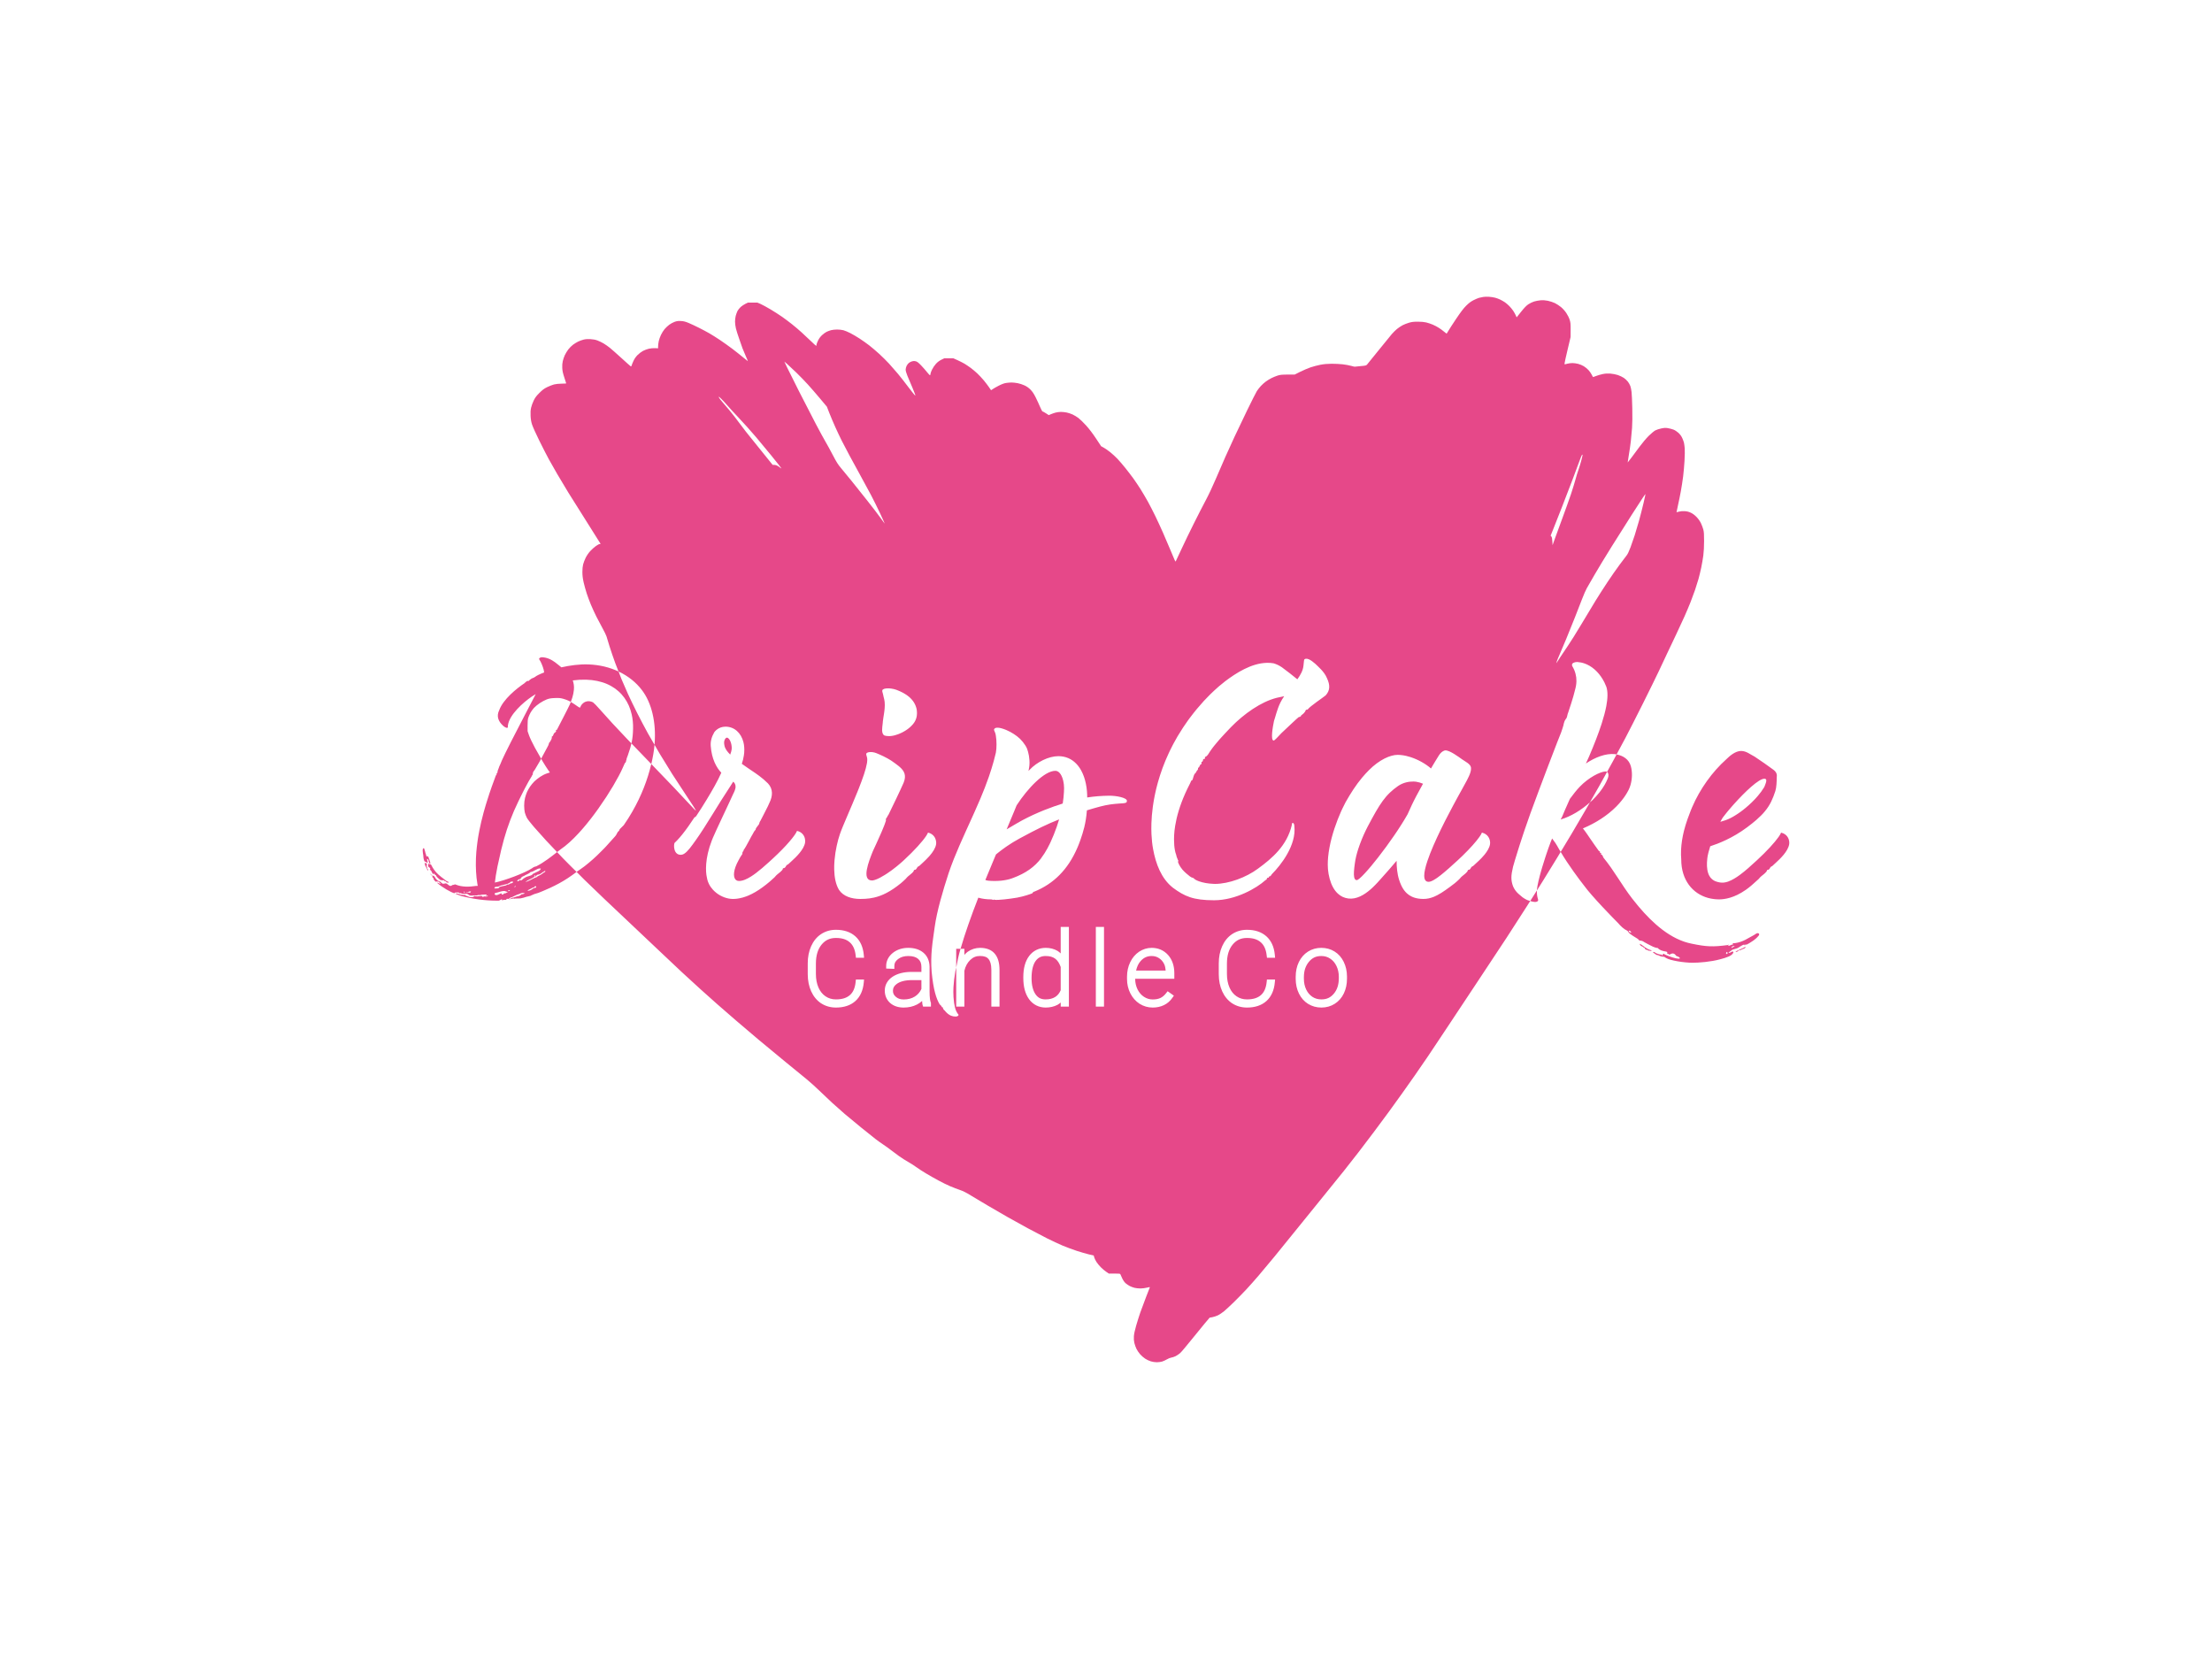 <svg xml:space="preserve" viewBox="0 0 1024 768" y="0px" x="0px" xmlns:xlink="http://www.w3.org/1999/xlink" xmlns="http://www.w3.org/2000/svg" version="1.1">
<path fill="#e64889" d="m689.29 137.39c-0.86-0.06-2.04-0.03-2.62 0.07-0.57 0.09-1.47 0.28-1.99 0.42-0.51 0.14-1.69 0.65-2.62 1.12-1.21 0.63-2.13 1.33-3.35 2.55-1.22 1.21-2.5 2.9-4.64 6.08-1.62 2.42-3.25 4.94-3.62 5.6-0.38 0.66-0.73 1.21-0.79 1.21-0.05 0-0.58-0.42-1.18-0.92-0.59-0.51-1.67-1.3-2.4-1.76-0.72-0.47-2.01-1.14-2.86-1.5-0.85-0.35-2.19-0.8-2.98-0.99-0.9-0.22-2.32-0.35-3.84-0.35-1.87-0.01-2.78 0.1-4.07 0.46-0.92 0.26-2.29 0.8-3.05 1.19-0.75 0.4-1.92 1.18-2.58 1.73-0.67 0.55-1.74 1.61-2.38 2.35-0.64 0.75-3.39 4.13-6.12 7.51-2.72 3.39-5.14 6.37-5.37 6.63-0.36 0.42-0.73 0.5-2.94 0.69-1.39 0.13-2.62 0.25-2.73 0.27-0.1 0.03-0.85-0.14-1.66-0.38s-2.55-0.56-3.88-0.72c-1.32-0.15-3.68-0.27-5.23-0.26-1.97 0.02-3.55 0.16-5.18 0.48-1.3 0.25-3.33 0.79-4.51 1.19-1.18 0.41-3.32 1.32-4.75 2.03l-2.59 1.3-3.27 0.01c-2.83 0.02-3.47 0.09-4.74 0.5-0.81 0.27-2.03 0.77-2.72 1.12-0.69 0.34-1.83 1.03-2.53 1.53-0.71 0.5-1.78 1.46-2.4 2.13-0.61 0.67-1.45 1.73-1.85 2.36-0.41 0.64-2.45 4.69-4.55 9.01-2.09 4.32-4.72 9.84-5.85 12.26-1.12 2.42-3.02 6.59-4.22 9.27s-3.2 7.29-4.45 10.26c-1.29 3.07-3.28 7.3-4.62 9.8-1.29 2.42-3.78 7.27-5.53 10.79-1.76 3.51-4.31 8.79-5.67 11.73-1.37 2.94-2.55 5.48-2.65 5.65-0.12 0.22-0.25 0.08-0.52-0.53-0.19-0.45-1.08-2.57-1.98-4.7-0.89-2.13-2.43-5.72-3.42-7.98-0.99-2.25-2.6-5.74-3.58-7.75s-2.49-4.96-3.37-6.56c-0.88-1.59-2.41-4.19-3.39-5.76-0.99-1.57-2.51-3.84-3.39-5.05s-2.53-3.37-3.67-4.79c-1.13-1.42-2.78-3.34-3.66-4.27-0.89-0.92-2.36-2.29-3.29-3.03-0.92-0.74-2.26-1.68-2.98-2.09l-1.31-0.73-2.38-3.6c-1.54-2.32-3.17-4.46-4.6-6.03-1.21-1.34-2.8-2.88-3.53-3.43s-1.93-1.28-2.67-1.62-1.97-0.75-2.72-0.91c-0.76-0.16-1.98-0.29-2.71-0.29-0.73-0.01-1.87 0.15-2.52 0.33-0.65 0.19-1.62 0.52-2.15 0.75l-0.96 0.41-1.32-0.86c-0.71-0.46-1.42-0.84-1.56-0.84s-0.65-0.96-1.15-2.14c-0.5-1.19-1.43-3.19-2.06-4.46-0.86-1.69-1.49-2.62-2.37-3.51-0.8-0.81-1.71-1.45-2.74-1.94-0.85-0.4-2.27-0.87-3.18-1.04-0.89-0.17-2.16-0.31-2.82-0.31-0.65 0-1.79 0.1-2.54 0.21-0.93 0.15-2.04 0.56-3.46 1.29-1.15 0.59-2.4 1.31-2.78 1.59-0.38 0.29-0.72 0.49-0.75 0.45-0.04-0.05-0.47-0.68-0.96-1.41-0.48-0.72-1.57-2.13-2.4-3.14-0.84-1-2.21-2.46-3.04-3.24s-2.19-1.92-3.02-2.53-2.1-1.46-2.82-1.9c-0.72-0.43-2.18-1.17-3.25-1.65l-1.93-0.87h-2.1l-2.1-0.01-1.39 0.68c-0.93 0.46-1.76 1.09-2.49 1.89-0.61 0.66-1.42 1.86-1.8 2.66-0.39 0.8-0.7 1.65-0.7 1.88 0 0.24-0.08 0.55-0.17 0.69-0.11 0.17-0.56-0.26-1.36-1.28-0.66-0.84-1.93-2.29-2.82-3.22-1.23-1.28-1.83-1.74-2.47-1.91-0.6-0.17-1.08-0.17-1.67 0-0.46 0.12-1.13 0.44-1.49 0.72-0.37 0.27-0.86 0.91-1.1 1.41s-0.44 1.28-0.44 1.75c0 0.49 0.33 1.65 0.8 2.81 0.45 1.09 1.49 3.55 2.32 5.49 0.83 1.93 1.45 3.6 1.38 3.72-0.07 0.11-1.46-1.56-3.07-3.72-1.62-2.17-3.85-5.02-4.96-6.34-1.11-1.33-2.96-3.45-4.11-4.71-1.16-1.25-3.23-3.32-4.62-4.58-1.38-1.26-3.45-3.02-4.61-3.92-1.16-0.89-3.14-2.3-4.4-3.12-1.27-0.83-3.21-1.97-4.32-2.54s-2.57-1.18-3.24-1.35c-0.67-0.18-1.98-0.32-2.9-0.32-0.93 0-2.18 0.14-2.79 0.3-0.6 0.16-1.52 0.5-2.05 0.75-0.52 0.25-1.46 0.93-2.08 1.5-0.76 0.69-1.4 1.54-1.89 2.52-0.4 0.82-0.73 1.69-0.73 1.94 0 0.26-0.05 0.51-0.11 0.56-0.05 0.06-1.09-0.87-2.31-2.06-1.21-1.18-3.21-3.06-4.44-4.16-1.22-1.11-3.25-2.83-4.51-3.83-1.25-1-3.32-2.54-4.58-3.43-1.27-0.89-3.69-2.44-5.37-3.44-1.69-1-3.73-2.12-4.54-2.47l-1.48-0.64h-2.2-2.2l-1.18 0.57c-0.65 0.32-1.62 0.97-2.16 1.44-0.54 0.48-1.2 1.31-1.48 1.85-0.27 0.54-0.64 1.56-0.83 2.26-0.18 0.7-0.32 1.91-0.32 2.7s0.18 2.2 0.41 3.14c0.22 0.93 0.92 3.16 1.56 4.94 0.63 1.79 1.3 3.69 1.48 4.23 0.19 0.54 0.85 2.11 1.46 3.49 0.62 1.38 1.09 2.5 1.03 2.5-0.05 0-1.05-0.81-2.23-1.8s-3.44-2.78-5.03-3.98c-1.58-1.19-4.13-3.01-5.66-4.03-1.52-1.02-3.7-2.39-4.85-3.06-1.14-0.66-3.36-1.84-4.92-2.62s-3.69-1.78-4.73-2.21c-1.44-0.6-2.26-0.82-3.48-0.89-1.27-0.08-1.88-0.01-2.93 0.34-0.74 0.25-1.89 0.87-2.57 1.38s-1.65 1.43-2.16 2.04-1.25 1.79-1.65 2.62c-0.41 0.83-0.87 2.15-1.04 2.93-0.16 0.78-0.3 1.85-0.3 2.37l-0.01 0.94-1.42-0.06c-0.81-0.04-2.04 0.07-2.86 0.26-0.79 0.19-2.01 0.64-2.71 1.01-0.7 0.38-1.81 1.21-2.47 1.87-0.79 0.79-1.44 1.7-1.91 2.72-0.4 0.84-0.79 1.8-0.86 2.12-0.11 0.44-0.22 0.54-0.45 0.41-0.18-0.1-2.09-1.8-4.25-3.78s-4.59-4.12-5.39-4.77c-0.8-0.64-2.1-1.55-2.88-2.02s-2.06-1.08-2.83-1.37c-0.94-0.35-2.02-0.56-3.29-0.63-1.36-0.07-2.26-0.01-3.24 0.24-0.75 0.2-1.87 0.6-2.49 0.91-0.63 0.31-1.67 0.95-2.32 1.43-0.66 0.48-1.65 1.47-2.21 2.21-0.55 0.74-1.28 1.93-1.61 2.65-0.33 0.73-0.75 1.95-0.93 2.73-0.22 0.94-0.3 2-0.24 3.19 0.07 1.35 0.3 2.42 0.96 4.42 0.48 1.44 0.87 2.67 0.87 2.72s-0.96 0.09-2.14 0.11c-1.28 0.01-2.7 0.16-3.51 0.37-0.75 0.2-2.17 0.75-3.15 1.23-1.41 0.69-2.15 1.24-3.58 2.66-1.42 1.41-1.98 2.16-2.65 3.51-0.47 0.95-1.02 2.45-1.22 3.33-0.26 1.21-0.32 2.17-0.24 3.83 0.08 1.59 0.27 2.73 0.68 4 0.31 0.98 1.81 4.33 3.35 7.44 1.53 3.11 3.52 6.98 4.4 8.59 0.89 1.62 2.66 4.73 3.93 6.92s3.58 6.05 5.14 8.58c1.56 2.54 5.56 8.89 8.88 14.11 3.32 5.23 6.03 9.54 6.03 9.59 0 0.04-0.2 0.08-0.44 0.08s-1.03 0.42-1.75 0.94c-0.73 0.51-1.9 1.57-2.61 2.34-0.79 0.87-1.61 2.07-2.12 3.1-0.45 0.93-0.98 2.3-1.17 3.05-0.22 0.86-0.35 2.18-0.34 3.56 0.01 1.61 0.16 2.88 0.57 4.72 0.32 1.38 0.95 3.68 1.42 5.12 0.46 1.44 1.36 3.83 1.98 5.32 0.63 1.5 1.76 3.94 2.5 5.43 0.75 1.5 2.06 3.97 2.91 5.51 0.85 1.53 1.65 3.19 1.79 3.69 0.13 0.5 0.76 2.55 1.39 4.57s1.84 5.55 2.69 7.86c0.43 1.17 0.94 2.42 1.48 3.79 4.52 2.13 8.21 5.13 10.86 8.66 4.44 5.83 6.65 14.82 5.83 24.97 0 0.09-0.03 0.19-0.04 0.29 0.91 1.56 1.73 3.02 2.49 4.29 1.7 2.82 4.25 6.97 5.68 9.22 1.43 2.24 4.51 6.95 6.85 10.45s4.22 6.4 4.17 6.46c-0.06 0.05-0.38-0.18-0.72-0.5-0.34-0.33-1.7-1.77-3.01-3.21s-4.22-4.54-6.47-6.9c-2.12-2.23-6.73-7.02-10.48-10.9-1.7 7.28-4.61 14.81-8.74 21.98-0.05 0.09-0.11 0.19-0.16 0.28-0.5 0.85-1.01 1.7-1.53 2.54-0.15 0.24-0.3 0.48-0.45 0.71-0.6 0.94-1.22 1.88-1.86 2.8l-1.81 1.81c-0.1 0.1-0.15 0.25-0.2 0.4s-0.1 0.3-0.2 0.4l-0.6 0.6c-0.4 0.81-0.8 1.61-1.41 2.21-1.33 1.52-2.65 3-4.01 4.45-0.23 0.24-0.45 0.48-0.67 0.71-0.01 0.02-0.03 0.03-0.04 0.05l-0.42 0.42c-0.87 0.91-1.78 1.82-2.73 2.72-0.11 0.11-0.22 0.22-0.34 0.33-0.54 0.51-1.1 1.03-1.68 1.55-0.01 0-0.01 0.01-0.02 0.02-0.02 0.02-0.05 0.04-0.07 0.06-1.22 1.09-2.52 2.18-3.91 3.27-0.02 0.01-0.03 0.02-0.04 0.03-1.09 0.85-2.48 1.75-3.7 2.61 1.29 1.29 2.58 2.61 3.6 3.61 2.82 2.74 6.97 6.73 9.22 8.87 2.24 2.14 7.23 6.85 11.09 10.48 3.86 3.62 10.04 9.46 13.73 12.98 3.69 3.51 8.69 8.22 11.1 10.47 2.42 2.25 6.29 5.79 8.59 7.87 2.3 2.07 5.79 5.19 7.75 6.92s5.92 5.17 8.8 7.65 7.59 6.48 10.48 8.91c2.88 2.42 8.44 7.02 12.36 10.22 3.91 3.2 8.34 6.82 9.84 8.04 1.5 1.23 4.14 3.61 5.87 5.29s4.37 4.18 5.87 5.56c1.5 1.37 4.14 3.71 5.86 5.2 1.73 1.48 5.26 4.4 7.85 6.49s5.42 4.35 6.29 5.03 2.53 1.87 3.69 2.64c1.17 0.77 2.77 1.92 3.56 2.56 0.8 0.63 2.44 1.86 3.65 2.72 1.21 0.87 3.09 2.07 4.19 2.68 1.09 0.61 2.79 1.68 3.77 2.4 0.98 0.71 3.05 2.06 4.61 2.99 1.55 0.93 4.14 2.4 5.76 3.27 1.61 0.88 4.06 2.08 5.44 2.67 1.39 0.59 3.41 1.37 4.51 1.73 1.43 0.47 2.84 1.18 5.02 2.52 1.67 1.02 5.16 3.11 7.76 4.64 2.59 1.53 6.79 3.95 9.32 5.4 2.54 1.44 6.73 3.76 9.32 5.16 2.6 1.4 6.57 3.49 8.83 4.63s5.56 2.68 7.33 3.42 4.68 1.81 6.47 2.4c1.79 0.58 4.29 1.31 5.57 1.62l2.31 0.55 0.24 0.88c0.13 0.48 0.6 1.43 1.05 2.13 0.45 0.69 1.38 1.81 2.06 2.48 0.68 0.68 1.77 1.6 2.43 2.04l1.19 0.82h2.64c2.32 0 2.65 0.04 2.75 0.37 0.07 0.2 0.44 1.04 0.84 1.87 0.46 0.97 1.03 1.78 1.6 2.27 0.49 0.42 1.34 0.99 1.88 1.27 0.55 0.28 1.53 0.65 2.19 0.82s1.91 0.3 2.78 0.3c0.87-0.01 2.22-0.18 3-0.38 0.88-0.23 1.39-0.29 1.33-0.15-0.05 0.12-0.84 2.16-1.76 4.52s-2.11 5.57-2.66 7.13c-0.53 1.55-1.4 4.28-1.91 6.07-0.6 2.05-0.99 3.86-1.06 4.92-0.08 1.18-0.01 2.11 0.22 3.13 0.19 0.8 0.63 2.04 0.99 2.76 0.35 0.71 1.12 1.84 1.72 2.51 0.59 0.66 1.63 1.57 2.32 2.01 0.68 0.45 1.85 0.99 2.59 1.22 0.78 0.24 1.94 0.42 2.76 0.42 0.77 0 1.87-0.14 2.44-0.31 0.56-0.17 1.56-0.62 2.21-1.01s1.57-0.77 2.05-0.83 1.38-0.36 1.99-0.66 1.57-0.94 2.12-1.43 2.89-3.25 5.19-6.13c2.31-2.88 5.15-6.37 6.33-7.75l2.14-2.52 1.32-0.24c0.72-0.14 1.89-0.54 2.59-0.88 0.7-0.35 1.94-1.18 2.74-1.84 0.81-0.67 2.87-2.58 4.59-4.25 1.71-1.68 4.29-4.32 5.73-5.86 1.44-1.55 4-4.42 5.68-6.39 1.69-1.97 5.01-5.94 7.37-8.82 2.37-2.88 6.23-7.64 8.58-10.58s7.77-9.63 12.05-14.87c4.28-5.25 9.42-11.61 11.44-14.15 2.02-2.53 5.08-6.44 6.81-8.69 1.73-2.24 4.98-6.54 7.23-9.53 2.24-3 5.35-7.19 6.91-9.32 1.56-2.14 4.34-6 6.19-8.59 1.84-2.6 4.44-6.27 5.77-8.17 1.33-1.91 4.06-5.87 6.06-8.81s5.76-8.58 8.35-12.53c2.6-3.96 8.88-13.43 13.96-21.05 5.08-7.63 11.45-17.26 14.16-21.41 2.7-4.14 6.89-10.65 9.31-14.45 0.52-0.81 0.99-1.57 1.56-2.47-0.49-0.15-0.95-0.23-1.44-0.45-0.38-0.18-0.76-0.39-1.11-0.6-0.71-0.42-1.34-0.88-1.79-1.33-0.45-0.35-0.85-0.69-1.21-1.03-1.09-1.02-1.8-2.03-2.4-3.39-1.01-2.81-1.01-4.82 0-9.04 0.12-0.45 0.42-1.46 0.74-2.56 0.02-0.08 0.06-0.21 0.08-0.29 0.12-0.38 0.26-0.83 0.39-1.27 0.32-1.07 0.68-2.24 1.12-3.62 0.22-0.71 0.44-1.39 0.68-2.17 0.47-1.45 0.97-2.98 1.51-4.62 0.27-0.8 0.51-1.54 0.79-2.37 0.85-2.51 1.74-5.11 2.72-7.8 1.16-3.21 2.55-6.95 4-10.81 0-0.01 0.01-0.02 0.01-0.02 0.38-1.02 0.75-1.99 1.14-3.02 0.85-2.27 1.71-4.56 2.54-6.75h0.01c0.31-0.81 0.64-1.69 0.94-2.48 2.86-7.5 5.22-13.58 5.62-14.48 0.2-0.6 1.2-3.42 1.2-4.02 0.2-0.8 0.41-1.4 1.01-2.21 0.15-0.15 0.26-0.35 0.35-0.58 0.28-0.69 0.35-1.63 0.65-2.23 0.2-0.6 2.41-7.03 3.22-10.65 0.39-1.38 0.59-2.67 0.62-3.88v-0.11c0.01-0.58-0.02-1.14-0.08-1.69-0.01-0.03-0.01-0.07-0.02-0.1-0.07-0.56-0.18-1.11-0.32-1.65-0.2-0.75-0.42-1.34-0.62-1.81-0.61-1.43-1.14-1.8-0.99-2.4 0-0.61 1-1.21 2.41-1.21 1.2 0.08 2.35 0.32 3.44 0.71 0.36 0.13 0.72 0.27 1.06 0.43 3.46 1.58 6.2 4.63 7.98 8.11 0.02 0.04 0.04 0.07 0.06 0.11 0.34 0.68 0.65 1.38 0.92 2.09 0.75 2.19 0.69 5.25-0.01 8.98-0.47 2.45-1.2 5.19-2.16 8.16-1.47 4.56-3.46 9.66-5.79 15.11-0.09 0.2-0.67 1.47-1.5 3.3 4.33-2.91 9.18-4.76 13.45-4.36 0.25 0.03 0.49 0.12 0.75 0.17 1.47-2.74 3.09-5.72 4.1-7.64 1.46-2.76 5.13-9.97 8.15-16.02s6.33-12.79 7.35-14.98 2.73-5.82 3.79-8.07c1.07-2.25 2.95-6.2 4.18-8.8 1.24-2.59 2.98-6.36 3.88-8.38 0.89-2.01 2.15-4.98 2.79-6.6 0.63-1.61 1.58-4.16 2.09-5.65 0.51-1.5 1.22-3.76 1.58-5.03s0.93-3.63 1.27-5.24 0.78-4.16 0.98-5.65c0.22-1.72 0.36-4.2 0.36-6.71 0.01-3.09-0.07-4.29-0.35-5.34-0.19-0.75-0.68-2.05-1.08-2.9-0.47-1-1.17-1.99-2.02-2.89-0.88-0.91-1.74-1.56-2.64-1.99-0.96-0.46-1.75-0.66-2.84-0.74-0.98-0.06-1.91 0.01-2.66 0.21-0.63 0.17-1.16 0.3-1.17 0.28-0.02-0.02 0.29-1.45 0.67-3.18 0.39-1.73 1-4.7 1.34-6.6 0.35-1.9 0.81-4.92 1.04-6.7 0.23-1.79 0.52-5.09 0.65-7.34 0.13-2.24 0.18-4.84 0.1-5.76s-0.24-2.1-0.36-2.62c-0.13-0.52-0.49-1.52-0.83-2.23-0.4-0.85-0.99-1.64-1.75-2.34-0.68-0.62-1.62-1.23-2.29-1.48-0.62-0.23-1.74-0.53-2.49-0.66-1.13-0.19-1.66-0.17-3.11 0.12-0.96 0.19-2.22 0.6-2.79 0.91-0.58 0.3-1.95 1.45-3.06 2.54-1.1 1.09-2.99 3.33-4.19 4.96s-2.93 3.96-3.85 5.18c-0.91 1.21-1.68 2.19-1.69 2.16-0.02-0.02 0.23-1.6 0.54-3.5 0.33-1.9 0.73-4.73 0.91-6.29 0.17-1.55 0.43-4.33 0.57-6.18 0.15-2.1 0.19-5.49 0.11-9.11-0.07-3.17-0.21-6.55-0.33-7.51-0.11-0.97-0.36-2.22-0.57-2.78-0.2-0.56-0.7-1.46-1.11-2s-1.26-1.33-1.89-1.77c-0.64-0.43-1.89-1.03-2.78-1.33-0.96-0.31-2.38-0.59-3.46-0.67-1.32-0.09-2.32-0.03-3.52 0.21-0.92 0.19-2.28 0.58-3.02 0.87-0.73 0.29-1.4 0.53-1.46 0.53-0.07 0-0.35-0.49-0.63-1.08s-0.96-1.56-1.5-2.15-1.52-1.39-2.19-1.79c-0.66-0.41-1.83-0.9-2.59-1.09-0.76-0.2-1.94-0.37-2.63-0.37-0.69-0.01-1.78 0.13-2.41 0.3s-1.18 0.31-1.21 0.31-0.05-0.21-0.05-0.47 0.63-3.11 1.4-6.34l1.39-5.86 0.02-3.25c0.02-2.82-0.04-3.45-0.45-4.75-0.27-0.86-0.93-2.19-1.55-3.11-0.64-0.96-1.63-2.06-2.46-2.75-0.76-0.63-2.05-1.47-2.85-1.86-0.81-0.38-2.27-0.86-3.24-1.06-1.26-0.25-2.23-0.31-3.39-0.22-0.9 0.08-2.24 0.33-2.98 0.56-0.74 0.22-1.93 0.8-2.64 1.27-0.93 0.62-1.86 1.58-3.36 3.46l-2.07 2.6-0.42-0.94c-0.23-0.52-0.76-1.46-1.17-2.08s-1.22-1.61-1.8-2.19c-0.58-0.59-1.47-1.36-1.99-1.72-0.52-0.35-1.48-0.91-2.14-1.24-0.67-0.33-1.77-0.75-2.46-0.92-0.69-0.18-1.96-0.37-2.83-0.43h-0.01zm59.07 211.88c-0.65 1.2-1.26 2.36-1.81 3.36-0.77 1.41-1.66 3.01-2.61 4.73 0.6 0.42 0.96 1.44 0.31 3.07-0.2 0.48-0.41 0.96-0.65 1.44l-0.09 0.18c-0.21 0.41-0.43 0.82-0.66 1.23l-0.18 0.3c-0.22 0.37-0.45 0.74-0.7 1.11-0.11 0.17-0.22 0.34-0.34 0.51-0.15 0.21-0.3 0.41-0.45 0.62-0.23 0.32-0.46 0.63-0.71 0.94-0.05 0.07-0.1 0.14-0.16 0.2-0.95 1.2-2 2.35-3.14 3.46h0.01c-0.37 0.36-0.79 0.67-1.17 1.02-0.66 1.14-1.27 2.24-1.82 3.19-1.9 3.28-4.83 8.28-6.5 11.1-1.28 2.16-3.37 5.6-5.21 8.64 3.5 5.96 8.72 12.93 10.8 15.56 3.62 5.02 13.66 15.27 15.67 17.27 0.37 0.45 0.75 0.85 1.14 1.24 0.65 0.66 1.32 1.27 2.07 1.77 0.61 0.41 1.41 0.61 1.61 1.21 0.4 0.4 0.6 0.8 1.01 1 1 0.81 2.2 1.41 3.41 2.22l0.8 0.8h0.61c0.6 0.2 1 0.2 1.4 0.6 0.2 0.2 3.42 1.81 4.22 2.21 0.6 0.2 1.4 0.6 2.21 0.6 0.8 1.01 2.21 1.41 3.61 1.61 0.41 0.2 0.81 0 0.81 0.6-0.2 0.2 0 0.2 0 0.4 0.2 0.2 0.6 0 0.8 0.41 0.4 0.2 0.8-0.41 1.21-0.41 0.6-0.2 1.2 0 1.6 0.41 0.4 0.4 0.4 0.6 0.81 0.8 0.2 0 0.4 0 0.6 0.2 0.4 0.2 0.8 0.4 0.8 0.8-0.6 0.4-2.81-0.2-5.02-1-0.6-0.2-2.01-0.8-2.61-1.21-0.4 0.2-0.2 0.81-0.8 0.81 0.2-0.81-0.41-0.2-0.61-0.4-0.6 0-1.2-0.41-2.01-0.61-0.19-0.2-0.8-0.6-1.2-0.6-0.6 0.2 0.6 0.8 0.6 0.8 0.4 0.2 0.6 0.61 1.01 0.61 0.4 0 0.8 0.2 1.2 0.4s1.01 0.4 1.41 0.4c0.6 0 0.6 0 1 0.2 0.2 0.2 0.4 0.2 0.6 0.4 2.01 1.21 8.44 2.21 12.26 2.21 3.01 0 8.43-0.4 12.85-1.61 3.01-0.8 5.42-1.6 6.03-3.01 0.2-0.2 0-0.6-0.41-0.6-0.6 0.2-1.4 1-1.8 0.4 0.6-0.2 1.2-0.8 1.8-1.2 0.61-0.21 1.41-0.41 2.01-0.61 1.21-0.4 2.21-1.6 3.62-1.8-0.2 0 0 0.4 0.2 0.4 0 0 0-0.4 0.2-0.4h0.6c0.21 0 0.6-0.4 0.81-0.4 1.6-1.01 3.21-1.81 4.81-3.82 0.41-0.61 0-1.01-0.4-1.01-0.4-0.2-1.2 0.4-1.8 0.81-2.82 1.4-4.82 3.21-9.04 3.81-0.2 0-1.01-0.2-0.81 0.21 0 0.19 0.41 0.4-0.2 0.4-0.4 0-1.6 0.8-2.01 0.6-0.2 0 0.61-0.4 0.41-0.6-0.2 0-0.2 0.2-0.2 0.2-7.43 1-10.25 0.8-17.07-0.6-9.68-1.9-18-9.45-24.49-17.15-0.28-0.33-0.55-0.66-0.82-0.99-0.76-0.92-1.51-1.84-2.21-2.75-1.21-1.56-2.34-3.15-3.43-4.76s-2.15-3.23-3.2-4.83c-1.06-1.61-2.11-3.21-3.2-4.76-0.57-0.82-1.15-1.62-1.75-2.4-0.55-0.73-1.1-1.44-1.68-2.13-0.2-0.31-0.3-0.67-0.43-0.95-0.06-0.12-0.13-0.23-0.21-0.31l-0.01-0.01v-0.01c-0.09-0.08-0.2-0.13-0.35-0.13-0.1-0.05-0.14-0.14-0.15-0.24-0.03-0.3 0.2-0.71-0.25-0.56-0.1 0-0.17-0.01-0.21-0.04-0.03-0.02-0.04-0.05-0.04-0.09 0-0.07 0.05-0.17 0.05-0.27 0-0.2-0.1-0.3-0.23-0.38s-0.28-0.13-0.38-0.23c-1.26-1.72-2.91-4.1-4.32-6.16-0.34-0.51-0.68-1-0.99-1.46-0.75-1.1-1.41-1.98-2.03-2.75 0.08-0.03 0.17-0.06 0.26-0.1 5.69-2.43 11.04-5.81 15.23-10.05 0.47-0.47 0.92-0.96 1.36-1.45 0.72-0.82 1.41-1.66 2.04-2.53 0.06-0.08 0.11-0.15 0.16-0.23 0.2-0.28 0.39-0.56 0.58-0.84 0.13-0.2 0.25-0.39 0.37-0.58 0.13-0.21 0.26-0.41 0.38-0.62 0.21-0.36 0.4-0.72 0.6-1.08 0.04-0.08 0.09-0.16 0.13-0.24 0.01-0.02 0.02-0.04 0.03-0.05 0.36-0.71 0.66-1.51 0.91-2.35 0.01-0.05 0.03-0.1 0.04-0.15 0.74-2.66 0.86-5.83 0.11-8.51-0.87-3.2-3.62-4.94-6.61-5.44zm-25.88 45.1c-0.53-0.91-1.14-1.87-1.57-2.71-0.34-0.66-1.26-2.08-2.39-3.5v-0.01c-0.24 0.59-0.47 1.13-0.71 1.76-0.66 1.72-1.31 3.57-1.93 5.42-0.17 0.49-0.33 0.98-0.49 1.47-0.54 1.62-1.04 3.23-1.5 4.79-0.11 0.38-0.23 0.77-0.33 1.14-0.52 1.82-1 3.57-1.34 5.09-0.38 1.64-0.64 3.05-0.74 4.09-0.01 0.11 0.01 0.17 0.01 0.28 0.91-1.45 2.09-3.3 2.68-4.25 1.61-2.59 4.63-7.5 6.7-10.89 0.49-0.81 1.04-1.74 1.61-2.68zm-10.99 17.82c-1.06 1.68-1.97 3.13-3.1 4.91 1.45 0.47 2.83 0.69 3.49 0.03 0.08-0.08 0.13-0.15 0.15-0.24 0.08-0.26-0.05-0.6-0.2-1.17-0.1-0.37-0.21-0.85-0.29-1.47-0.06-0.55-0.08-1.26-0.05-2.06zm24.52-40.75c1.6-2.79 3.36-5.85 4.46-7.81 0.88-1.58 2.21-3.99 3.47-6.27-0.23-0.16-0.48-0.24-0.73-0.23-2.57 0.12-7.82 2.87-11.79 6.97-0.69 0.7-1.52 1.66-2.35 2.68-0.82 1.01-1.63 2.08-2.31 3.02v0.01c-0.18 0.4-0.39 0.85-0.56 1.24-0.49 1.08-0.94 2.1-1.33 3-0.06 0.12-0.12 0.26-0.17 0.37-0.11 0.26-0.24 0.56-0.34 0.79-0.55 1.28-1 2.33-1.19 2.84-0.04 0.07-0.3 0.55-0.7 1.32 4.78-1.42 9.56-4.35 13.54-7.93zm-469.09 32.2c-2.27-2.26-4.66-4.6-6.34-6.35-0.91-0.94-1.68-1.78-2.69-2.84-2.25 1.78-6.03 4.8-9.7 6.63-0.4 0-1.4 0.4-1.81 0.81-3.41 2.27-12.85 5.78-17.29 6.67 0.09-0.94 0.24-2.03 0.44-3.27 0.2-1.25 0.46-2.65 0.77-4.21 0.6-2.86 1.17-5.4 1.73-7.71 1.69-6.96 3.35-11.97 5.91-18 0.65-1.46 1.31-2.85 1.95-4.22 0.39-0.81 0.77-1.59 1.14-2.35 0.37-0.74 0.73-1.47 1.08-2.16 0.3-0.59 0.6-1.18 0.89-1.73 0.41-0.79 0.79-1.49 1.16-2.16 0.21-0.39 0.44-0.81 0.63-1.15 0.54-0.94 1.02-1.75 1.39-2.3 0-0.1 0.03-0.18 0.06-0.24 0.08-0.13 0.21-0.2 0.28-0.33 0.04-0.06 0.06-0.14 0.06-0.24 0-0.21 0.06-0.42 0.11-0.61 0.05-0.16 0.1-0.3 0.1-0.39 0-0.2 0.8-1.01 1.4-2.21 0.5-0.8 1.07-1.77 1.64-2.78 0.32-0.57 0.37-0.69 0.68-1.27-0.89-1.54-2.01-3.48-2.91-5.14-1.11-2.04-2.32-4.59-2.69-5.66l-0.67-1.94-0.01-2.62c-0.01-2.02 0.08-2.88 0.38-3.77 0.22-0.63 0.67-1.64 1.01-2.23 0.33-0.6 1.03-1.57 1.56-2.15 0.53-0.59 1.73-1.58 2.68-2.21 0.95-0.64 2.38-1.4 3.18-1.71 1.15-0.44 1.92-0.58 3.76-0.66 1.92-0.08 2.59-0.02 3.94 0.35 0.89 0.24 2.16 0.72 2.82 1.05 0.15 0.08 0.45 0.29 0.66 0.41 0.27-0.71 0.55-1.41 0.77-2.17 0.16-0.55 0.31-1.11 0.42-1.69 0.12-0.58 0.21-1.17 0.26-1.77 0.05-0.42 0.06-0.83 0.05-1.24-0.01-0.4-0.05-0.79-0.1-1.17-0.11-0.74-0.28-1.41-0.46-1.93 2.1-0.28 4.15-0.39 6.13-0.34 0.92 0.03 1.81 0.09 2.68 0.19 0.86 0.1 1.69 0.23 2.5 0.4 0.8 0.17 1.58 0.37 2.32 0.6 0.75 0.23 1.47 0.5 2.16 0.79 0.68 0.3 1.34 0.62 1.97 0.98 0.63 0.35 1.23 0.73 1.81 1.14 0.57 0.41 1.11 0.84 1.62 1.3 0.52 0.46 1 0.95 1.46 1.46 0.45 0.51 0.88 1.04 1.27 1.59 0.4 0.56 0.76 1.13 1.1 1.73 0.34 0.59 0.65 1.21 0.93 1.84 0.27 0.64 0.52 1.29 0.74 1.96s0.41 1.35 0.57 2.05c0.49 2.1 0.7 4.33 0.65 6.65-0.03 1.24-0.09 2.34-0.19 3.35-0.1 1.02-0.25 1.95-0.43 2.86-0.04 0.2-0.11 0.41-0.16 0.6 2.44 2.54 5.53 5.76 8.6 8.92 0.21 0.23 0.4 0.42 0.62 0.64 0.7-3.03 1.25-6.02 1.49-8.91-1.1-1.91-2.29-3.91-3.03-5.24-1.34-2.42-3.61-6.71-5.03-9.53-1.43-2.83-3.32-6.74-4.21-8.7s-2.22-5.02-2.97-6.81c-0.36-0.87-0.9-2.32-1.41-3.64-4.03-1.89-8.7-3.1-13.97-3.28-4.19-0.15-8.59 0.46-12.51 1.35-0.4-0.34-0.77-0.65-1.03-0.86-0.63-0.53-1.25-1.03-1.88-1.48-0.44-0.32-0.89-0.62-1.34-0.88-0.46-0.27-0.92-0.51-1.41-0.71-0.49-0.21-0.99-0.37-1.52-0.5-0.54-0.13-1.09-0.21-1.69-0.25-0.15 0-0.3 0.01-0.44 0.04-0.15 0.02-0.28 0.06-0.41 0.11-0.12 0.05-0.24 0.11-0.33 0.19-0.1 0.08-0.17 0.16-0.22 0.27-0.05 0.1-0.05 0.18-0.01 0.29s0.12 0.23 0.23 0.41c0.12 0.17 0.26 0.4 0.43 0.71 0.16 0.31 0.35 0.69 0.55 1.2 0.19 0.43 0.36 0.87 0.5 1.3 0.15 0.43 0.28 0.86 0.39 1.27 0.11 0.44 0.17 0.85 0.21 1.25-2.09 0.8-3.57 1.54-4.11 2-0.68 0.59-1.61 0.6-2.21 1.21-0.4 0.2-0.6 0.6-1 0.8 0 0-0.41-0.2-0.61 0-0.4 0.2-1 0.8-1.2 1-3.62 2.42-9.85 7.44-11.66 12.46-1.4 2.81-0.4 5.22 1.81 7.23 0.48 0.48 1.8 1.25 2.07 0.87 0.19-0.26 0.08-0.58 0.14-1.07 0.68-4.97 7.05-10.58 10.96-13.26 0.63-0.43 1.27-0.81 1.91-1.21-1.48 2.83-3.3 6.33-5.23 10.05-2.11 4.02-4.37 8.39-6.28 12.16-0.96 1.88-1.82 3.61-2.54 5.08-0.71 1.46-1.28 2.65-1.63 3.45-0.4 1.01-0.8 2.01-1.21 2.82-0.1 0.4-0.3 0.85-0.47 1.28-0.09 0.21-0.17 0.42-0.23 0.61s-0.1 0.37-0.1 0.52c0 0.2 0 0.3-0.02 0.37v0.01h-0.01c-0.02 0.07-0.07 0.12-0.17 0.22-0.1 0.05-0.16 0.1-0.2 0.15s-0.05 0.1-0.05 0.15c0 0.1 0.05 0.2 0.05 0.3 0 0.05-0.03 0.1-0.06 0.15-0.12 0.16-0.34 0.31-0.34 0.46-0.65 1.69-1.26 3.38-1.86 5.07-0.08 0.23-0.16 0.47-0.24 0.7-0.16 0.46-0.32 0.92-0.47 1.37-0.15 0.44-0.3 0.87-0.45 1.3-0.02 0.08-0.05 0.16-0.08 0.24h0.01c-0.4 1.18-0.77 2.36-1.13 3.53-0.17 0.52-0.33 1.04-0.48 1.56-0.04 0.11-0.07 0.22-0.1 0.34-0.26 0.86-0.5 1.72-0.74 2.58-0.05 0.15-0.08 0.31-0.13 0.47-0.75 2.77-1.41 5.52-1.94 8.25-0.13 0.66-0.24 1.31-0.36 1.95-0.06 0.38-0.13 0.76-0.2 1.14-0.09 0.56-0.17 1.12-0.25 1.68-0.06 0.45-0.13 0.89-0.18 1.34-0.07 0.5-0.12 1-0.18 1.5-0.07 0.68-0.15 1.35-0.2 2.01-0.01 0.1-0.02 0.19-0.03 0.28v0.04c-0.08 0.95-0.13 1.9-0.17 2.84 0 0.13-0.01 0.26-0.01 0.39-0.03 0.9-0.05 1.79-0.04 2.68v0.31c0.01 0.9 0.04 1.79 0.09 2.69 0 0.11 0.01 0.22 0.02 0.33 0.05 0.9 0.13 1.81 0.22 2.71 0.01 0.07 0.02 0.15 0.03 0.23 0.1 0.96 0.24 1.93 0.4 2.88 0.01 0.19 0.11 0.37 0.17 0.56-0.29 0.02-0.58 0.06-0.88 0.06-0.01 0-0.02-0.01-0.03-0.01-3.19 0.49-6.5 0.54-9.27-0.6-0.21 0-0.41-0.2-0.61-0.2v0.2c-0.4 0.2-0.6 0-1 0.2s-0.4 0.4-1.01 0.4c-0.8-0.2-1.2-1-2.01-1.2-0.4 0-0.8 0.2-1.2 0.2-0.8 0-1.21-1.21-2.01-1.21 0 0.41 0.2 0.61 0.4 0.81 0.2 0 0.4 0.2 0.2 0.4 0 0.2-1.41-0.8-1.41-0.4 2.21 2.01 6.44 4.42 8.04 4.82 0-0.4 0.4-0.4 0.81-0.4h0.4 0.6c0.2 0 0.4 0.2 0.4 0.4 0.4-0.2 1.01 0 1.41 0.2h2.21c0.4 0.2 0.8 0.6 1.2 0.8 1.01 0.21 2.21-0.2 3.22 0 0 0 0.8-0.2 0.6-0.2h1.21c0.4-0.2 0.8-0.2 1.4-0.2 0.2 0 1.61-0.2 1.41 0.2-0.2 0.21-0.6 0.21-0.6 0.41 0.4 0.2 1-0.41 1.2 0-0.6 0.4-1 0.4-1.61 0.2-0.2 0-0.4 0.2-0.6 0.2h-0.6c0.2 0 0.2-0.2 0-0.4-0.6 0-1.41 0.2-2.01 0.2s-1 0-1.41-0.2c-0.4 0.6-1.2 0.6-1.8 0.6-0.41 0-2.41-0.81-2.41-0.81 0.2-0.4-0.61-0.2-0.81-0.2-0.6 0-1-0.2-1.61-0.2-0.2-0.2-2-0.8-2.21-0.4 0.41 0.2 3.02 1.21 3.42 1.21 7.23 1.8 12.86 2.01 16.47 2.01 0.4 0 1.01-0.41 1.41-0.61 0.6-0.2 0 0.4 0.4 0.4 0 0 0.4 0 0.6-0.2h0.61 0.4c0.4 0 0.2-0.2 0.4-0.4s0.4 0 0.6 0c0.4 0 0.4-0.2 0.6-0.2 0.41-0.4 0.81-0.6 1.21-0.6 1-0.4 2.21-1.21 3.21-1.41 0.61-0.2 1.21-0.6 1.81-0.6 0.4 0 1.41 0.2 0.6 0.4-0.4 0.2-0.6 0.2-0.8 0.2-0.6 0-0.6 0.4-1 0.6-0.41 0.21-1.01 0.41-1.41 0.41-0.6 0.2-1.2 0.4-1.81 0.6-0.4 0-1 0.2-1.4 0.6-0.2 0-0.41 0-0.41 0.2 0.61-0.2 1.41-0.4 2.02-0.4 0.19 0 0.4 0.2 0.8 0h0.6c0.6 0 2.01 0 2.41-0.2 1.21-0.2 1.81-0.6 3.02-0.8 0.2 0 0.6-0.21 0.8-0.21 0.4 0 0.6-0.4 1-0.4 0.2-0.2 0.6-0.2 0.81-0.4 0.6-0.2 1.4-0.4 2-0.6 2.01-0.8 8.24-3.22 13.67-6.83 1.55-0.99 2.72-1.92 4.06-2.87zm25.37-59.51c-0.62-0.65-1.78-1.84-2.21-2.29-2.08-2.19-5.05-5.35-6.6-7.02-1.54-1.68-4.05-4.46-5.57-6.18-1.52-1.73-3.04-3.3-3.38-3.51-0.35-0.2-1.06-0.42-1.59-0.5-0.67-0.09-1.24-0.02-1.89 0.23-0.52 0.19-1.22 0.68-1.57 1.08s-0.69 0.95-0.76 1.23c-0.09 0.35-0.23 0.47-0.46 0.37-0.19-0.06-1.05-0.63-1.92-1.26-0.67-0.48-1.45-0.94-2.12-1.33-0.13 0.33-0.23 0.68-0.36 1-0.6 1.31-1.96 3.97-3.24 6.45-1.28 2.49-2.48 4.8-2.79 5.4-0.2 0.2-0.4 0-0.4 0.2-0.1 0.1-0.1 0.2-0.07 0.3 0.02 0.1 0.07 0.2 0.07 0.3-0.1 0.15-0.21 0.27-0.33 0.36-0.11 0.1-0.23 0.18-0.35 0.27-0.11 0.09-0.22 0.18-0.31 0.31-0.09 0.12-0.16 0.27-0.21 0.47-0.15 0.3-0.19 0.6-0.46 0.82-0.08 0.07-0.2 0.14-0.35 0.19 0.05 0.14 0.06 0.3 0.05 0.46 0 0.02 0 0.03-0.01 0.05-0.01 0.16-0.05 0.32-0.11 0.49-0.13 0.35-0.33 0.7-0.53 1.01 0 0.1-0.03 0.17-0.07 0.23-0.12 0.19-0.38 0.27-0.53 0.57-0.1 0.4-0.2 0.75-0.33 1.08-0.13 0.32-0.28 0.62-0.48 0.93-0.12 0.24-1.56 2.95-2.9 5.39 0.21 0.36 0.52 0.92 0.68 1.19 0.86 1.44 1.97 3.19 2.47 3.9l0.9 1.27-1.45 0.47c-0.8 0.25-2.17 0.94-3.04 1.53-0.88 0.58-2.08 1.54-2.69 2.13-0.6 0.59-1.49 1.67-1.99 2.4-0.49 0.73-1.13 1.86-1.42 2.51-0.29 0.66-0.71 1.89-0.92 2.74-0.26 1-0.4 2.28-0.4 3.57 0 1.14 0.14 2.56 0.32 3.25 0.18 0.68 0.61 1.77 0.95 2.42 0.35 0.65 1.82 2.55 3.27 4.21s3.98 4.48 5.62 6.27c1.07 1.16 3.18 3.37 5.08 5.36 0.46-0.36 1.28-1 1.55-1.2 1.4-0.94 2.84-2.1 4.28-3.4 0.41-0.38 0.83-0.79 1.25-1.19 0.29-0.28 0.58-0.55 0.86-0.83 0.4-0.4 0.81-0.83 1.21-1.25 0.29-0.31 0.59-0.61 0.88-0.93 0.42-0.46 0.84-0.93 1.26-1.4 0.26-0.3 0.52-0.6 0.78-0.9 0.43-0.5 0.86-1 1.28-1.51 0.24-0.3 0.48-0.59 0.72-0.89 0.43-0.53 0.86-1.06 1.28-1.6 0.24-0.3 0.47-0.61 0.71-0.91 0.41-0.54 0.83-1.09 1.23-1.63 0.23-0.31 0.46-0.63 0.69-0.94 0.38-0.52 0.76-1.04 1.13-1.56 1.24-1.75 2.43-3.5 3.54-5.2 0.1-0.16 0.21-0.33 0.32-0.49 1.03-1.61 2-3.17 2.88-4.64 0.09-0.15 0.18-0.31 0.27-0.46 0.87-1.47 1.65-2.86 2.31-4.11 0.06-0.09 0.11-0.19 0.16-0.29 0.7-1.31 1.28-2.49 1.69-3.44 0.2-0.4 0.35-0.75 0.5-1.1 0.15-0.36 0.3-0.71 0.5-1.11 0-0.05 0.03-0.1 0.07-0.15s0.1-0.11 0.16-0.18c0.13-0.12 0.28-0.27 0.38-0.47 0-0.1 0-0.25 0.02-0.4 0.03-0.16 0.08-0.31 0.18-0.41 0-0.4 0.15-0.85 0.32-1.3 0.18-0.45 0.38-0.91 0.48-1.31 0.37-1.08 0.7-2.05 0.98-2.98 0.21-0.73 0.37-1.43 0.53-2.14zm70.81-176.75l1.3 1.12c0.72 0.62 2.6 2.39 4.19 3.93s4.02 4.04 5.4 5.57c1.39 1.52 3.93 4.45 5.66 6.52l3.14 3.75 1.18 3.04c0.66 1.67 1.89 4.57 2.74 6.45 0.84 1.88 2.16 4.66 2.92 6.18 0.77 1.52 2.38 4.6 3.58 6.84 1.21 2.24 3.44 6.34 4.97 9.11 1.53 2.78 3.75 6.88 4.95 9.13 1.19 2.25 3.18 6.25 4.42 8.9 1.25 2.65 2.11 4.63 1.93 4.4s-1.1-1.51-2.06-2.84c-0.95-1.33-3.55-4.72-5.78-7.54-2.22-2.82-5.53-6.96-7.34-9.21-1.81-2.24-4.06-4.98-4.99-6.07-1.37-1.62-2.08-2.74-3.82-6.08-1.17-2.24-2.66-4.98-3.32-6.07-0.66-1.1-2.69-4.82-4.51-8.28-1.82-3.45-5.32-10.24-7.77-15.08s-4.99-9.92-5.63-11.28l-1.16-2.49zm-30.39 16.25c0-0.09 0.53 0.35 1.17 0.98h0.01c0.64 0.63 1.99 2.09 2.98 3.24 1 1.16 2.9 3.23 4.23 4.62s3.5 3.74 4.83 5.24c1.33 1.49 3.23 3.66 4.21 4.81 0.99 1.15 4.03 4.82 6.75 8.15 2.72 3.34 4.91 6.11 4.86 6.16s-0.41-0.17-0.79-0.49c-0.39-0.32-1.01-0.71-1.38-0.87-0.37-0.15-0.95-0.28-1.29-0.28h-0.62l-5.62-6.97c-3.09-3.83-6.14-7.62-6.78-8.43-0.64-0.8-2.1-2.74-3.25-4.29-1.14-1.56-3.02-3.96-4.16-5.34-1.15-1.39-2.67-3.18-3.38-3.98-0.71-0.81-1.4-1.68-1.53-1.93s-0.24-0.53-0.24-0.62zm399.91 26.93c0.04 0.12-0.27 1.47-0.69 2.98-0.42 1.52-1.03 3.48-1.35 4.35-0.32 0.88-0.89 2.73-1.25 4.11-0.37 1.38-1.32 4.45-2.1 6.81-0.79 2.36-2.67 7.62-4.18 11.68-1.51 4.07-3.1 8.4-3.53 9.64l-0.79 2.25-0.1-1.82c-0.08-1.26-0.22-1.93-0.46-2.2l-0.34-0.38 1.14-2.83c0.63-1.55 2.45-6.17 4.05-10.26s3.87-9.99 5.04-13.1 2.56-6.83 3.08-8.27 1.05-2.75 1.18-2.91c0.15-0.18 0.25-0.2 0.3-0.05zm29.12 18.14c0.04 0.03-0.38 1.93-0.91 4.22-0.54 2.29-1.47 5.96-2.08 8.15s-1.51 5.2-1.99 6.7c-0.49 1.5-1.36 4-1.93 5.55-0.66 1.8-1.32 3.17-1.79 3.77-0.4 0.52-1.87 2.46-3.25 4.3s-3.94 5.52-5.7 8.17c-1.75 2.65-4.23 6.51-5.5 8.59-1.28 2.07-4.2 6.93-6.5 10.79s-5.07 8.28-6.15 9.84c-1.08 1.55-2.67 3.92-3.54 5.27-0.86 1.35-1.68 2.62-1.82 2.83-0.14 0.22-0.08-0.13 0.13-0.76 0.21-0.64 0.81-2.1 1.33-3.25 0.53-1.15 1.87-4.31 2.98-7.02s2.92-7.18 4.02-9.95c1.09-2.77 2.6-6.63 3.35-8.59s1.74-4.22 2.2-5.03c0.47-0.8 2.11-3.65 3.65-6.33s5.15-8.62 8.02-13.2c2.86-4.58 6.99-11.11 9.17-14.51s4.48-6.95 5.11-7.89 1.17-1.69 1.2-1.65zm-157.26 76.25c0.35-0.05 0.85 0 1.56 0.31 1.2 0.6 1.8 1.2 2.81 2 1 1.01 4.22 3.62 5.42 6.63 1.61 3.42 1.41 5.83-0.6 8.04-1.2 1-7.23 5.02-8.24 6.43-0.2 0.2-0.4 0.2-0.8 0.2-0.2 0.2-0.41 0.6-0.41 0.8-0.4 0.61-1 1.21-1.6 1.61-0.2 0.2-0.4 0.2-0.4 0.6-0.2 0.2-0.81 0.4-1.01 0.4-0.6 0.41-4.82 4.42-8.03 7.44-1.61 1.61-3.02 3.41-3.62 3.41-1.4-0.2-0.4-6.22 0.2-9.04 0.58-1.58 1.36-5.22 2.94-8.48 0.51-1.06 1.13-2.04 1.78-3-1.05 0.2-2.16 0.43-3.39 0.72-0.46 0.11-0.92 0.24-1.38 0.39-0.49 0.15-0.98 0.32-1.48 0.5-0.88 0.32-1.76 0.69-2.64 1.11-0.06 0.03-0.13 0.06-0.19 0.09-0.88 0.42-1.75 0.87-2.62 1.36-0.06 0.03-0.11 0.07-0.17 0.11-0.86 0.49-1.71 1.01-2.55 1.56-0.11 0.07-0.21 0.14-0.31 0.21-0.78 0.52-1.56 1.06-2.32 1.63-0.16 0.11-0.31 0.23-0.46 0.35-0.72 0.54-1.43 1.1-2.12 1.68-0.18 0.14-0.35 0.29-0.52 0.44-0.65 0.55-1.28 1.11-1.9 1.67-0.21 0.2-0.41 0.39-0.62 0.58-0.66 0.63-1.32 1.26-1.94 1.9-0.51 0.54-1.04 1.09-1.56 1.64-0.47 0.5-0.94 1-1.41 1.5-0.49 0.52-0.97 1.05-1.46 1.58-0.34 0.37-0.67 0.74-1 1.11-0.51 0.58-1.01 1.18-1.5 1.78-0.3 0.35-0.61 0.71-0.89 1.07-0.2 0.25-0.39 0.5-0.59 0.76-0.14 0.19-0.29 0.39-0.43 0.58-0.35 0.47-0.68 0.94-1 1.42v0.01c-0.4 0.6-1.01 1.81-1.81 2.21-0.6 0.2-0.4 0.2-0.4 0.8 0 0.4-0.6 0.2-0.8 0.4-0.21 0.4 0 1.21-0.81 1.21v1c-0.1 0-0.2 0.05-0.3 0.13-0.1 0.07-0.2 0.17-0.3 0.27-0.2 0.4-0.4 0.81-0.6 1.21-0.2 0.1-0.3 0.1-0.35 0.12-0.05 0.03-0.05 0.08-0.05 0.28 0 0.15-0.01 0.42-0.09 0.62-0.03 0.07-0.07 0.13-0.12 0.18-0.05 0-0.08 0.02-0.11 0.04-0.1 0.07-0.14 0.22-0.29 0.37-0.2 0.4-0.2 0.6-0.6 1-0.15 0.1-0.28 0.24-0.38 0.4-0.32 0.48-0.47 1.16-0.63 1.61-0.1 0.2-0.15 0.55-0.25 0.85s-0.25 0.55-0.55 0.55c-0.05 0-0.11 0.09-0.18 0.23-0.21 0.4-0.47 1.23-0.62 1.38-0.78 1.51-1.48 2.98-2.12 4.4-2.53 5.7-3.96 10.72-4.64 14.94-0.52 3.16-0.62 5.86-0.47 8.04 0 1.21 0.22 2.98 0.59 4.38 0.12 0.47 0.26 0.89 0.41 1.25 0 0.1 0.02 0.24 0.06 0.39 0.13 0.47 0.39 1.12 0.54 1.42 0 0.2 0.2 0.6 0.4 0.8l-0.2 0.2v0.4c0 0.15 0.46 1.21 1.19 2.32 0.25 0.37 0.52 0.75 0.82 1.1 0.91 1.05 2.49 2.45 3.48 3.16 0.33 0.24 0.59 0.4 0.74 0.45 0.2 0.1 0.45 0.15 0.68 0.23 0.23 0.07 0.43 0.17 0.52 0.38 0.15 0.14 0.34 0.29 0.57 0.43 0.12 0.07 0.27 0.14 0.41 0.21 0.12 0.07 0.24 0.14 0.38 0.2 0.24 0.11 0.51 0.22 0.79 0.32 0.05 0.02 0.1 0.04 0.16 0.06 1.74 0.62 4.16 1.08 6.63 1.16 0.24 0.01 0.47 0.03 0.71 0.03 6.43 0 14.47-3.02 19.89-7.04 6.63-4.82 13.46-10.7 15.67-20.14 0-0.4 0-1.01 0.4-1.01 0.6-0.2 0.8 1.01 0.8 1.41 1.01 8.84-6.22 18.08-10.44 22.3-0.2 0.4-0.4 0.6-0.6 0.8 0 0-0.21 0.2-0.41 0.2 0 0-0.2 0-0.4 0.2-0.2 0 0.4 0.41-0.2 0.41-0.2 0-0.4 0-0.6 0.2s0 0.4-0.2 0.6c-0.21 0.2-0.4 0.2-0.61 0.4-4.01 3.62-13.66 9.24-23.7 9.24-9.65 0-13.66-1.8-19.09-5.82-5.37-4.24-7.91-11.08-9.15-17.88-0.39-2.1-0.63-4.41-0.75-6.87v-0.01s0.01-0.01 0-0.02c-0.03-0.77-0.05-1.55-0.06-2.35v-0.08c0-0.8 0-1.61 0.03-2.44v-0.03c0.08-2.43 0.28-4.98 0.64-7.61 0.01-0.13 0.03-0.26 0.05-0.39 0.08-0.65 0.19-1.3 0.3-1.95 0.06-0.39 0.13-0.79 0.2-1.18 0.1-0.59 0.22-1.19 0.34-1.79 0.09-0.45 0.19-0.9 0.29-1.36 0.13-0.59 0.26-1.18 0.4-1.78 0.13-0.51 0.27-1.03 0.4-1.55 0.14-0.52 0.27-1.04 0.42-1.57 0.27-0.97 0.56-1.94 0.88-2.92 0.09-0.3 0.2-0.6 0.3-0.9 0.29-0.89 0.59-1.78 0.92-2.67 0.14-0.38 0.29-0.76 0.44-1.14 0.28-0.73 0.57-1.47 0.87-2.21 0.18-0.43 0.37-0.86 0.56-1.29 0.3-0.71 0.61-1.41 0.94-2.12 0.2-0.42 0.4-0.85 0.6-1.28 0.37-0.76 0.76-1.52 1.15-2.29 0.19-0.35 0.36-0.71 0.55-1.06 0.6-1.13 1.23-2.25 1.88-3.36 0.73-1.23 1.48-2.41 2.24-3.58 0.13-0.21 0.26-0.42 0.4-0.62 0.66-1.01 1.34-1.98 2.03-2.95 0.28-0.38 0.56-0.77 0.84-1.15 0.59-0.8 1.19-1.59 1.8-2.35 0.45-0.58 0.9-1.13 1.35-1.68 0.15-0.19 0.31-0.36 0.46-0.54 0.93-1.12 1.86-2.19 2.81-3.22 0.01-0.01 0.01-0.02 0.02-0.03 0.15-0.16 0.3-0.31 0.44-0.47l0.06-0.06c0.72-0.78 1.45-1.53 2.18-2.26l0.67-0.67c0.55-0.54 1.1-1.07 1.65-1.57 0.65-0.61 1.3-1.19 1.95-1.76l0.57-0.48c0.88-0.76 1.76-1.47 2.64-2.14 4.9-3.68 11.94-8.26 19.12-8.45 0.05-0.01 0.11-0.01 0.17-0.01 1-0.02 2.01 0.05 3.01 0.22 1.41 0.41 2.61 1.01 3.82 1.81 2.4 1.8 4.8 3.6 7.2 5.6 1.5-2.06 2.64-4.13 2.84-6.4 0.2-1.61 0.2-2.41 0.4-2.81 0.11-0.1 0.31-0.26 0.66-0.31zm-193.31 13.71c0.15 0 0.31 0 0.47 0.01 0.03 0.01 0.06 0.01 0.09 0.01 0.28 0.02 0.58 0.05 0.88 0.09 0.07 0.01 0.14 0.03 0.22 0.04 0.26 0.04 0.53 0.09 0.8 0.15 0.12 0.03 0.23 0.06 0.34 0.08 0.25 0.07 0.49 0.14 0.74 0.22 0.07 0.02 0.14 0.03 0.21 0.06 0.11 0.04 0.22 0.09 0.33 0.13 0.36 0.14 0.72 0.29 1.07 0.44 0.21 0.09 0.42 0.19 0.63 0.28 0.35 0.17 0.7 0.34 1.04 0.52 0.2 0.11 0.39 0.22 0.58 0.33 0.31 0.18 0.6 0.36 0.89 0.55 0.18 0.12 0.36 0.24 0.54 0.37 0.28 0.21 0.56 0.42 0.82 0.64 1.76 1.5 3.02 3.36 3.54 5.78 0.03 0.19 0.04 0.36 0.06 0.54 0.01 0.08 0.02 0.16 0.03 0.23 0.03 0.34 0.05 0.67 0.05 0.99 0 0.1 0 0.2-0.01 0.29-0.01 0.3-0.03 0.58-0.07 0.86-0.01 0.1-0.02 0.2-0.04 0.29-0.05 0.28-0.11 0.54-0.18 0.79-0.02 0.09-0.05 0.17-0.08 0.25-0.08 0.26-0.18 0.51-0.29 0.76-0.03 0.06-0.06 0.13-0.09 0.19-0.12 0.25-0.25 0.49-0.39 0.72-0.04 0.06-0.09 0.13-0.13 0.19-0.15 0.23-0.31 0.45-0.49 0.67-0.05 0.06-0.09 0.12-0.14 0.17-0.19 0.22-0.38 0.43-0.59 0.64-0.04 0.05-0.08 0.09-0.13 0.13-0.11 0.11-0.21 0.22-0.32 0.32-0.07 0.07-0.16 0.14-0.23 0.2-0.18 0.18-0.38 0.35-0.6 0.52-0.17 0.14-0.35 0.28-0.55 0.42-0.22 0.17-0.46 0.33-0.71 0.49-0.2 0.14-0.4 0.26-0.62 0.39-0.3 0.18-0.6 0.35-0.92 0.52-0.19 0.1-0.37 0.19-0.56 0.28-0.38 0.19-0.78 0.36-1.17 0.52-0.14 0.05-0.27 0.11-0.41 0.16-0.47 0.17-0.95 0.33-1.42 0.46-0.13 0.03-0.26 0.07-0.38 0.1-0.15 0.03-0.29 0.06-0.43 0.09-0.12 0.03-0.24 0.05-0.35 0.07-0.21 0.03-0.41 0.07-0.6 0.09-0.05 0-0.09 0.01-0.14 0.02-0.28 0.03-0.55 0.04-0.83 0.05h-0.01c-0.83 0.01-1.62-0.09-2.34-0.36-1.36-1.01-0.86-3.59-0.67-5.34 0.03-0.22 0.05-0.43 0.06-0.62 0-0.09 0.01-0.18 0.01-0.27 0.14-1.26 0.37-2.57 0.57-3.9l0.15-1.08c0.12-0.93 0.2-1.87 0.2-2.81v-0.04c0-0.43-0.03-0.85-0.06-1.28-0.02-0.12-0.03-0.23-0.04-0.35-0.04-0.32-0.1-0.64-0.16-0.97-0.04-0.2-0.09-0.4-0.15-0.6-0.04-0.14-0.07-0.28-0.11-0.42-0.4-2.21-0.8-2.61-0.61-3.21 0.23-0.57 1.28-0.88 2.7-0.86zm-75.32 17.73c4.09 0 7.23 2.87 8.32 7.22 0.35 1.44 0.48 3.04 0.34 4.77h0.02c-0.01 0.11-0.04 0.23-0.05 0.34-0.03 0.32-0.07 0.65-0.12 0.99-0.18 1.26-0.5 2.57-0.95 3.88 1.35 0.94 2.61 1.81 3.29 2.29 1.09 0.72 2.05 1.37 2.96 2 0.6 0.42 1.18 0.83 1.74 1.25 0.01 0 0.02 0.01 0.02 0.01 1.41 1.05 2.71 2.14 4.11 3.54 2.42 2.6 2.23 5.82 0.63 9.04-0.56 1.51-2.86 5.65-3.64 7.32h-0.02c-0.03 0.07-0.09 0.18-0.12 0.24-0.01 0.03-0.04 0.08-0.05 0.1-0.1 0.31-0.25 0.51-0.4 0.73-0.08 0.12-0.16 0.25-0.23 0.41-0.06 0.12-0.12 0.27-0.16 0.44 0 0.01-0.01 0.02-0.01 0.03 0 0.4-0.4 1.01-0.81 1.41-0.15 0.31-0.42 0.5-0.63 0.84-0.06 0.1-0.11 0.2-0.15 0.32-0.01 0.02-0.02 0.03-0.02 0.04-0.2 0.41 0 0.41-0.2 0.61-0.1 0.05-0.22 0.16-0.33 0.31-0.14 0.17-0.27 0.39-0.41 0.62-0.17 0.31-0.33 0.61-0.43 0.8-0.01 0.02-0.03 0.06-0.04 0.07 0 0.01-0.02 0.04-0.02 0.05-0.14 0.19-0.38 0.61-0.66 1.12-0.34 0.63-0.76 1.42-1.2 2.25-0.83 1.55-1.73 3.21-2.34 4.02-0.04 0.04-0.07 0.09-0.08 0.14-0.05 0.15 0.04 0.31-0.12 0.46 0 0.05-0.01 0.07-0.03 0.09-0.06 0.03-0.17-0.04-0.17 0.11-0.05 0.05-0.09 0.11-0.11 0.17-0.18 0.37-0.02 0.9-0.31 1.27-0.05 0.06-0.11 0.12-0.18 0.17-0.01 0-0.02 0.03-0.02 0.03-0.11 0.12-0.37 0.56-0.65 1.04-0.31 0.54-0.63 1.13-0.74 1.34-2.41 4.37-2.57 7.56-1.4 8.89h0.01l0.03 0.03c0.09 0.09 0.18 0.19 0.29 0.26 0.34 0.25 0.77 0.38 1.26 0.38h0.01c0.25 0 0.5-0.02 0.76-0.05 0.02 0 0.04 0 0.06-0.01 0.23-0.03 0.47-0.08 0.7-0.14 0.07-0.01 0.14-0.03 0.21-0.05 0.07-0.01 0.14-0.04 0.21-0.06 0.25-0.08 0.5-0.16 0.76-0.26 0.03-0.01 0.07-0.03 0.1-0.04 0.9-0.36 1.85-0.87 2.83-1.49 0.39-0.25 0.8-0.52 1.2-0.8 0.32-0.23 0.65-0.47 0.98-0.72 0.06-0.04 0.12-0.08 0.18-0.13 1.82-1.38 3.72-3.02 5.67-4.79 0.01 0 0.01-0.01 0.02-0.01 0.66-0.6 1.33-1.22 2.01-1.84 1.55-1.43 2.98-2.82 4.26-4.13 0.64-0.65 1.24-1.29 1.81-1.9 2.25-2.45 3.88-4.51 4.68-5.88 0.2-0.34 0.35-0.64 0.44-0.89 0.41 0.09 0.78 0.22 1.11 0.38 0.17 0.08 0.32 0.16 0.47 0.25s0.29 0.19 0.42 0.29c0.13 0.11 0.25 0.21 0.37 0.32 1.26 1.23 1.56 2.97 1.37 4.15-0.52 3.24-4.15 6.72-6.23 8.6-0.69 0.63-1.21 1.08-1.39 1.28-0.09 0.11-0.18 0.18-0.27 0.23-0.1 0.06-0.19 0.1-0.29 0.15-0.09 0.04-0.19 0.09-0.27 0.15-0.09 0.07-0.17 0.15-0.24 0.27l-0.01 0.01c-0.24 0.41-0.45 0.91-0.93 1.1-0.1 0.04-0.19 0.07-0.29 0.08-0.1 0.02-0.21 0.02-0.31 0.02-0.02 0.34-0.19 0.65-0.4 0.91-0.23 0.27-0.49 0.52-0.77 0.77-0.28 0.24-0.56 0.46-0.84 0.68-0.19 0.16-0.39 0.31-0.59 0.48-0.2 0.16-0.4 0.33-0.56 0.51-0.25 0.29-0.46 0.58-0.75 0.85-0.7 0.65-1.41 1.31-2.14 1.93-2.33 1.98-4.57 3.62-6.74 4.89-1.09 0.63-2.16 1.18-3.21 1.62-0.35 0.15-0.7 0.29-1.05 0.42h-0.01c-1.04 0.39-2.08 0.68-3.11 0.87-0.34 0.07-0.68 0.12-1.02 0.17-0.34 0.04-0.68 0.07-1.01 0.1-0.34 0.02-0.68 0.03-1.01 0.03h-0.01c-0.63 0-1.28-0.07-1.94-0.19-0.32-0.06-0.65-0.14-0.98-0.23s-0.66-0.19-0.98-0.31c-0.65-0.24-1.29-0.53-1.91-0.87-0.31-0.17-0.62-0.36-0.92-0.55-0.3-0.2-0.59-0.41-0.87-0.63-0.57-0.44-1.1-0.93-1.59-1.46-0.75-0.81-1.39-1.72-1.88-2.72-0.14-0.28-0.27-0.57-0.38-0.87-0.02-0.04-0.04-0.09-0.05-0.13-0.12-0.31-0.22-0.64-0.31-0.97v-0.02c-0.09-0.34-0.16-0.68-0.21-1.04-0.01-0.02-0.01-0.04-0.02-0.06-0.57-2.48-0.95-8.6 2.29-16.97 0.17-0.43 0.34-0.87 0.53-1.31 0.34-0.84 1-2.29 1.79-4 0.3-0.67 0.68-1.47 1.03-2.2 0.52-1.12 1-2.17 1.56-3.35 0.83-1.78 1.63-3.47 2.38-5.07 0.42-0.89 0.68-1.47 1.03-2.21 0.52-1.13 1.07-2.3 1.33-2.89 0.4-0.89 1.08-2.04 1.3-3.24 0.03-0.17 0.05-0.34 0.06-0.52 0.06-1.23-0.5-1.98-1.09-2.49-0.68 1.15-1.27 2.02-1.39 2.2-5.31 7.94-11.14 18.18-15.92 24.87-2.09 2.93-3.75 5.28-5.36 6.28-0.14 0.08-0.27 0.15-0.41 0.22-0.13 0.06-0.27 0.11-0.4 0.16-0.13 0.04-0.27 0.07-0.4 0.09h-0.01c-0.13 0.03-0.27 0.04-0.4 0.04-0.43 0-0.8-0.07-1.13-0.2h-0.01c-0.16-0.07-0.31-0.15-0.45-0.24-0.71-0.46-1.11-1.24-1.31-2.05-0.07-0.28-0.12-0.57-0.15-0.85-0.01-0.04-0.01-0.07-0.01-0.11-0.03-0.27-0.03-0.53-0.03-0.78 0-0.04 0-0.07 0.01-0.11 0.01-0.23 0.03-0.44 0.06-0.62 0-0.03 0.01-0.05 0.01-0.08 0.04-0.19 0.08-0.34 0.13-0.44 0.8-0.74 1.62-1.62 2.43-2.55 0.41-0.47 0.81-0.95 1.2-1.44 1.96-2.44 3.71-5.01 4.7-6.53 0.38-0.57 0.73-1.06 0.88-1.29 0.02-0.02 0.06-0.11 0.07-0.12h0.02c0.05-0.02 0.11-0.02 0.16-0.02 0.08 0 0.15-0.01 0.18-0.1 0.4-0.3 0.51-0.51 0.72-0.89 0.31-0.49 1.24-1.83 2.08-3.18 0.76-1.21 1.59-2.54 2.43-3.92 2.52-4.14 5.19-8.78 6.79-12.47-0.02-0.02-0.04-0.04-0.05-0.06-0.25-0.26-0.49-0.54-0.73-0.84-0.03-0.04-0.06-0.08-0.1-0.12-0.24-0.31-0.48-0.64-0.72-0.99-0.02-0.04-0.05-0.08-0.08-0.12-0.24-0.36-0.47-0.75-0.69-1.15-0.03-0.04-0.05-0.09-0.07-0.13-0.22-0.41-0.44-0.84-0.64-1.3l-0.06-0.15c-0.2-0.46-0.39-0.95-0.56-1.46-0.02-0.05-0.04-0.11-0.06-0.16-0.17-0.52-0.33-1.07-0.47-1.64-0.01-0.06-0.03-0.12-0.04-0.17-0.14-0.62-0.27-1.26-0.38-1.93-0.1-0.68-0.18-1.39-0.24-2.13 0-0.03-0.01-0.06-0.01-0.1v-0.1c-0.02-0.19-0.02-0.39-0.02-0.58v-0.18c0-0.2 0.01-0.41 0.03-0.62 0.01-0.05 0.01-0.11 0.02-0.16 0.02-0.2 0.05-0.41 0.08-0.61 0.02-0.07 0.03-0.13 0.04-0.19 0.04-0.2 0.08-0.39 0.13-0.58 0.02-0.07 0.03-0.14 0.05-0.21 0.06-0.2 0.11-0.39 0.18-0.59 0.02-0.06 0.04-0.12 0.06-0.19 0.07-0.19 0.15-0.39 0.23-0.59 0.03-0.06 0.05-0.12 0.08-0.18 0.2-0.47 0.43-0.94 0.7-1.4 0.01-0.03 0.02-0.06 0.04-0.09 0.01-0.01 0.02-0.02 0.03-0.04 0.11-0.14 0.22-0.28 0.34-0.42 0.04-0.05 0.09-0.1 0.13-0.14 0.09-0.1 0.18-0.19 0.27-0.27 0.11-0.1 0.21-0.19 0.32-0.28 0.03-0.02 0.05-0.04 0.07-0.06 1.03-0.82 2.4-1.4 4.06-1.4zm126.08 0.48c0.49 0.02 1.05 0.12 1.62 0.27 1.54 0.41 3.19 1.16 4.1 1.66 0.55 0.3 1.09 0.62 1.61 0.95h0.01c1.04 0.67 2.03 1.41 2.93 2.27l0.03 0.03c0.42 0.42 0.83 0.86 1.21 1.34l0.03 0.03c0.02 0.02 0.03 0.03 0.04 0.05 0.39 0.49 0.78 1.02 1.12 1.56 0.35 0.55 0.65 1.1 0.85 1.61 0.29 0.79 0.61 1.91 0.84 3.2 0.01 0.05 0.01 0.1 0.02 0.15 0.11 0.64 0.19 1.33 0.23 2.05 0.05 0.74 0.04 1.51-0.03 2.29-0.04 0.56-0.16 1.22-0.29 1.9-0.05 0.22-0.08 0.43-0.13 0.66-0.01 0.01-0.01 0.02-0.01 0.02 0.19-0.2 0.37-0.39 0.57-0.59 3.29-3.5 8.73-6.27 13.27-6.27 3.4 0 6.1 1.28 8.17 3.37 0.22 0.22 0.43 0.46 0.64 0.7 0.11 0.13 0.22 0.26 0.33 0.4 0.19 0.24 0.37 0.48 0.54 0.73 0.11 0.16 0.21 0.31 0.32 0.47 0.17 0.27 0.33 0.54 0.49 0.82 0.08 0.16 0.16 0.31 0.24 0.47 0.17 0.32 0.33 0.64 0.48 0.98 0.05 0.11 0.1 0.23 0.15 0.34 0.14 0.32 0.26 0.65 0.38 0.97 0.06 0.15 0.11 0.3 0.17 0.45 0.13 0.39 0.25 0.79 0.37 1.2l0.12 0.45c0.12 0.43 0.22 0.87 0.32 1.32 0.01 0.07 0.03 0.15 0.04 0.23 0.09 0.43 0.16 0.86 0.23 1.3 0.02 0.1 0.03 0.19 0.05 0.29 0.07 0.49 0.12 0.98 0.17 1.48 0.01 0.1 0.02 0.19 0.03 0.29 0.04 0.52 0.07 1.04 0.09 1.56 0.02 0.46 0.01 0.86 0.02 1.3 3.26-0.5 6.56-0.77 10.14-0.81 3.21-0.04 8.25 0.9 8.25 2.38 0 1.57-1.79 0.84-7.77 1.67-2.92 0.41-5.96 1.28-10.76 2.72-0.45 6.11-1.78 10.17-2.96 13.58-0.02 0.07-0.05 0.15-0.07 0.21-0.04 0.1-0.08 0.2-0.11 0.3-0.2 0.54-0.39 1.08-0.6 1.6-0.1 0.27-0.21 0.53-0.32 0.79-0.13 0.32-0.27 0.65-0.41 0.97-4.33 10.02-10.98 16.56-19.79 20.15-0.4 0-0.81 0.4-1.01 0.81-1 0.4-3.81 1.4-7.03 2-3.61 0.61-8.61 1.21-10.41 1.01 0 0 0-0.4-0.41 0 0 0.2-0.8-0.2-1.2-0.2-2.06 0-4.09-0.25-5.95-0.79-0.69 1.76-1.36 3.53-2.02 5.29-0.06 0.16-0.13 0.32-0.19 0.48l-0.24 0.66c-0.63 1.68-1.23 3.35-1.81 5.02-0.14 0.39-0.29 0.79-0.42 1.18-0.56 1.6-1.09 3.18-1.6 4.75-0.11 0.36-0.24 0.73-0.36 1.1-0.56 1.75-1.08 3.49-1.58 5.2h1.77v2.81c0.47-0.49 0.9-1 1.45-1.39 1.74-1.23 3.73-1.87 5.84-1.87 2.84 0 5.21 0.86 6.74 2.66 1.55 1.79 2.22 4.33 2.24 7.47v17.07h-3.78v-17.1c-0.02-2.42-0.53-4.02-1.29-4.92v-0.01c-0.75-0.9-1.95-1.41-3.97-1.41-1.78 0-3.21 0.58-4.54 1.87-1.31 1.27-2.2 2.9-2.69 4.99v16.58h-3.78v-18.11c-0.12 0.6-0.3 1.14-0.4 1.74-0.44 2.58-0.74 5.12-0.87 7.37-0.04 0.75-0.06 1.47-0.06 2.15 0 0.75 0.02 1.59 0.08 2.46s0.15 1.77 0.27 2.64c0.19 1.3 0.46 2.53 0.84 3.48 0.13 0.32 0.27 0.61 0.42 0.86 0.3 0.6 0.6 0.87 0.73 1.05 0.05 0.06 0.07 0.11 0.07 0.16 0 0.15-0.05 0.27-0.13 0.37-0.09 0.11-0.21 0.19-0.35 0.25-0.13 0.07-0.29 0.11-0.45 0.14s-0.33 0.04-0.48 0.04c-0.75 0-1.44-0.14-2.1-0.41-0.21-0.09-0.43-0.2-0.63-0.32-0.83-0.48-1.58-1.18-2.29-2.08-0.3-0.15-0.6-0.53-0.73-0.88-0.05-0.11-0.07-0.23-0.07-0.33 0.05-0.1 0.05-0.15 0.02-0.18-0.1-0.08-0.47 0.03-0.63-0.42 0-0.1-0.03-0.19-0.1-0.27-0.19-0.26-0.6-0.48-0.9-0.94-1.41-2.41-2.81-6.43-3.61-14.86-0.61-8.04 0.4-13.46 1.4-20.69 0.25-1.86 0.62-3.85 1.06-5.9 0.45-2.06 0.98-4.19 1.55-6.33 0.57-2.13 1.2-4.27 1.83-6.38 0.01-0.02 0.02-0.05 0.02-0.07 0.65-2.13 1.32-4.23 1.97-6.24 0.36-1.06 0.74-2.12 1.12-3.18 0.14-0.37 0.28-0.74 0.42-1.11 0.27-0.7 0.54-1.41 0.81-2.11 0.11-0.28 0.22-0.55 0.33-0.82 0.76-1.89 1.56-3.77 2.37-5.65 0.35-0.8 0.7-1.61 1.06-2.4 0.72-1.64 1.46-3.28 2.2-4.92 0.36-0.79 0.72-1.58 1.08-2.37l0.03-0.06c1.69-3.71 3.38-7.44 4.99-11.22 0.15-0.34 0.29-0.68 0.44-1.03 0 0 0-0.01 0.01-0.02 1.33-3.17 2.59-6.37 3.73-9.64 0.07-0.19 0.13-0.37 0.19-0.56 0.75-2.16 1.43-4.36 2.05-6.58 0.08-0.29 0.16-0.58 0.23-0.86 0.3-1.1 0.58-2.2 0.84-3.31 0.4-2.01 0.4-5.62 0-7.83v-0.01s-0.01 0-0.01-0.01c-0.1-0.9-0.34-1.5-0.55-1.95-0.2-0.45-0.35-0.75-0.25-1.05 0.05-0.12 0.12-0.21 0.2-0.3 0.32-0.34 0.86-0.45 1.52-0.43zm-19.27 111.01c0.54-2.85 1.14-5.74 1.88-8.23 0.04-0.14 0.09-0.28 0.13-0.41h-2.01v8.64zm-106.17-106.4c-0.19 0.01-0.39 0.12-0.57 0.29v0.02c-0.25 0.24-0.48 0.63-0.6 1.15-0.02 0.06-0.03 0.12-0.05 0.18-0.01 0.05-0.01 0.11-0.02 0.17-0.01 0.1-0.02 0.22-0.03 0.34v0.18c0 0.18 0 0.37 0.02 0.57 0.1 0.78 0.23 1.28 0.41 1.7 0.01 0.03 0.03 0.06 0.04 0.09 0.09 0.19 0.18 0.38 0.29 0.57 0.12 0.21 0.26 0.42 0.41 0.67 0.36 0.55 0.99 1.25 1.65 1.92 0.38-1.01 0.63-1.89 0.69-2.55 0.05-0.62 0.01-1.23-0.12-1.94-0.41-2.25-1.47-3.39-2.12-3.36zm332.61 5.9c2.02-0.1 6.34 3.14 7.66 4.08 0.5 0.35 1.03 0.68 1.53 1 0.76 0.48 1.47 0.96 1.97 1.51 0.17 0.18 0.31 0.37 0.43 0.57 0.23 0.4 0.34 0.84 0.29 1.34 0 1.96-1.58 4.82-2.88 7.15-0.44 0.77-0.84 1.49-1.14 2.09-0.17 0.32-0.91 1.63-1.84 3.31-0.67 1.23-1.43 2.6-2.35 4.34-1.05 1.95-2.22 4.19-3.42 6.53-0.18 0.36-0.36 0.72-0.55 1.08-2.43 4.82-4.92 10.08-6.74 14.72-0.48 1.22-0.91 2.39-1.28 3.51-0.93 2.78-1.48 5.17-1.46 6.87 0 0.68 0.1 1.25 0.31 1.69 0.16 0.33 0.37 0.59 0.65 0.77 0.19 0.12 0.4 0.2 0.65 0.24 0.12 0.02 0.25 0.03 0.39 0.04 0.16 0 0.32-0.02 0.5-0.06 0.04 0 0.07-0.02 0.11-0.02 0.15-0.04 0.31-0.08 0.49-0.14 0.4-0.15 0.85-0.36 1.33-0.64 0.35-0.19 0.72-0.43 1.11-0.69 0.15-0.11 0.3-0.2 0.46-0.32 0.06-0.04 0.13-0.09 0.19-0.13 0.52-0.38 1.07-0.78 1.64-1.24 1.13-0.9 2.35-1.94 3.64-3.08 1.3-1.14 2.65-2.37 4.05-3.66 0.77-0.71 1.52-1.42 2.23-2.11 3.59-3.48 6.32-6.59 7.81-8.71 0.57-0.81 0.97-1.49 1.15-1.98 2.85 0.68 3.78 2.98 3.79 4.7 0 0.24-0.02 0.48-0.05 0.69v0.01c-0.26 1.61-1.3 3.29-2.53 4.8-0.41 0.5-0.85 0.99-1.28 1.44v0.01c-0.86 0.91-1.73 1.72-2.42 2.34-0.7 0.63-1.22 1.08-1.39 1.29-0.18 0.2-0.37 0.28-0.56 0.37-0.1 0.04-0.19 0.09-0.28 0.15-0.08 0.07-0.17 0.16-0.24 0.28-0.24 0.41-0.45 0.91-0.94 1.11-0.18 0.07-0.39 0.1-0.59 0.09-0.02 0.34-0.19 0.65-0.41 0.91-0.45 0.54-1.05 1.02-1.6 1.46-0.19 0.15-0.39 0.31-0.59 0.47s-0.4 0.33-0.56 0.51c-0.25 0.29-0.46 0.58-0.75 0.85l-1.05 0.99c-0.34 0.32-0.69 0.62-1.05 0.9-0.01 0.02-0.03 0.03-0.04 0.04-1.61 1.24-3.05 2.32-4.37 3.23-1.29 0.9-2.46 1.64-3.58 2.23-0.04 0.03-0.09 0.06-0.14 0.08-0.52 0.28-1.04 0.52-1.54 0.73-0.04 0.01-0.08 0.03-0.12 0.05-1.61 0.65-3.16 0.98-4.81 0.98-0.85 0-1.64-0.06-2.38-0.18-0.37-0.05-0.72-0.13-1.06-0.21-0.68-0.17-1.31-0.39-1.88-0.66-0.87-0.4-1.62-0.91-2.29-1.52-0.22-0.2-0.43-0.41-0.63-0.63-0.81-0.88-1.46-1.92-2-3.07-0.41-0.87-0.76-1.8-1.06-2.77-0.09-0.31-0.18-0.62-0.26-0.93-0.02-0.07-0.03-0.14-0.05-0.2-0.07-0.29-0.13-0.58-0.2-0.88v-0.02c-0.14-0.69-0.25-1.4-0.34-2.12v-0.01c-0.18-1.45-0.26-2.94-0.25-4.46-2.26 2.73-4.68 5.42-6.93 7.94-1 1.13-2.47 2.83-4.25 4.5-0.33 0.3-0.66 0.6-1 0.9-2.88 2.48-6.43 4.59-10.15 4.12-0.95-0.12-1.83-0.37-2.64-0.75-0.8-0.38-1.54-0.88-2.2-1.49-0.44-0.4-0.85-0.85-1.23-1.35-1.52-1.99-2.54-4.69-3.1-7.82-0.11-0.59-0.18-1.19-0.24-1.8-0.02-0.19-0.03-0.38-0.05-0.57-0.03-0.45-0.05-0.92-0.06-1.38-0.01-0.19-0.02-0.37-0.02-0.56 0-0.56 0.01-1.13 0.04-1.7 0.02-0.34 0.04-0.69 0.07-1.04 0.02-0.27 0.04-0.53 0.06-0.8 0.14-1.44 0.35-2.9 0.63-4.37 0.56-3.01 1.38-6.02 2.33-8.88 0.93-2.79 1.97-5.42 3-7.74 0.07-0.14 0.13-0.28 0.19-0.42 0.19-0.41 0.37-0.79 0.56-1.18 0.47-0.99 0.94-1.93 1.38-2.75 2.41-4.22 4.71-7.87 7.66-11.39 0.98-1.17 2.03-2.32 3.19-3.48 4.82-4.82 9.84-7.03 13.26-7.03 0.37 0 0.74 0.02 1.12 0.05 0.13 0.01 0.27 0.02 0.4 0.04 0.26 0.02 0.51 0.05 0.77 0.09 0.16 0.02 0.31 0.04 0.47 0.07 0.28 0.05 0.57 0.11 0.85 0.17 0.11 0.02 0.22 0.04 0.33 0.07h0.02c0.63 0.14 1.27 0.33 1.91 0.53 0.09 0.03 0.18 0.06 0.28 0.09 3.4 1.13 6.78 3.02 9.27 5.2 0.45-0.79 0.91-1.56 1.35-2.3 0.25-0.42 0.44-0.73 0.67-1.11 0.31-0.51 0.47-0.77 0.72-1.17 0.44-0.71 0.72-1.17 0.85-1.37 0.01-0.01 0.03-0.05 0.04-0.06 0.01-0.02 0.09-0.15 0.1-0.16 0.65-0.98 1.44-1.78 2.54-2.15 0.12-0.04 0.24-0.06 0.38-0.06zm136.92 0.26c-2.61 0-5.22 2.21-6.83 3.82-6.58 5.87-12.22 13.8-15.79 22.09l-0.03 0.06c-0.21 0.49-0.41 0.98-0.61 1.47-0.22 0.56-0.44 1.13-0.64 1.69-0.3 0.75-0.58 1.5-0.85 2.26-0.08 0.24-0.16 0.47-0.24 0.71-0.18 0.51-0.35 1.02-0.51 1.54l-0.3 0.96c-0.15 0.51-0.29 1.03-0.43 1.55-0.08 0.3-0.17 0.6-0.25 0.91-0.16 0.68-0.32 1.36-0.46 2.04-0.07 0.36-0.14 0.73-0.2 1.09-0.08 0.42-0.15 0.84-0.22 1.26-0.44 2.9-0.61 5.84-0.36 8.77 0 9.55 5.26 15.86 12.47 17.83 0.42 0.11 0.85 0.21 1.28 0.29 0.21 0.05 0.44 0.08 0.66 0.11 0.31 0.05 0.62 0.1 0.94 0.13 0.19 0.02 0.37 0.04 0.56 0.06 0.52 0.04 1.04 0.07 1.57 0.07 2.61 0 7.02-0.66 12.37-4.39 0.82-0.58 1.67-1.22 2.53-1.95 0.43-0.37 0.87-0.75 1.31-1.16 0.72-0.63 1.44-1.28 2.14-1.93 0.29-0.27 0.5-0.56 0.75-0.85 0.16-0.18 0.36-0.35 0.56-0.51s0.4-0.32 0.59-0.47c0.55-0.44 1.16-0.92 1.6-1.46 0.22-0.26 0.39-0.57 0.41-0.91 0.21 0.01 0.41-0.02 0.6-0.09 0.48-0.2 0.69-0.7 0.93-1.11 0.08-0.12 0.16-0.21 0.25-0.28 0.26-0.19 0.57-0.21 0.83-0.52 0.17-0.21 0.7-0.66 1.39-1.29 2.08-1.88 5.71-5.36 6.23-8.6 0.28-1.72-0.48-4.62-3.74-5.39-0.19 0.5-0.59 1.2-1.19 2.04-1.81 2.55-5.35 6.48-10 10.76-1.32 1.22-2.7 2.49-4.1 3.7-1.23 1.08-2.48 2.09-3.72 3.01-1.81 1.34-3.61 2.44-5.31 3.07-0.06 0.02-0.11 0.05-0.17 0.07h-0.01c-0.08 0.03-0.17 0.06-0.26 0.09-0.25 0.08-0.5 0.15-0.75 0.21-0.07 0.02-0.13 0.03-0.2 0.04-0.26 0.06-0.53 0.11-0.79 0.14h-0.11c-0.29 0.03-0.57 0.04-0.85 0.03-0.31-0.01-0.6-0.05-0.89-0.09-0.68-0.1-1.27-0.27-1.82-0.48 0 0.01-0.01 0.02-0.01 0.03-1.38-0.53-2.35-1.41-2.99-2.52-1-1.73-1.23-3.99-1.15-6.23 0.03-0.64 0.08-1.28 0.15-1.9 0.04-0.36 0.1-0.75 0.17-1.16 0.02-0.11 0.05-0.24 0.08-0.36 0.07-0.32 0.13-0.65 0.22-0.99 0.02-0.09 0.04-0.18 0.06-0.26 0.23-0.91 0.52-1.88 0.84-2.89 3.67-1.17 10.31-3.73 17.06-8.77 1.64-1.23 3.05-2.35 4.27-3.41 0.81-0.71 1.54-1.39 2.2-2.06 0.33-0.33 0.65-0.66 0.94-0.98 0.3-0.33 0.58-0.65 0.84-0.98 2.4-2.89 3.62-5.68 4.83-9.36v-0.01c0.51-1.54 0.63-4.48 0.63-6.08 0.2-1.61 0-2.62-1.61-3.82-1.01-0.8-7.03-5.02-8.64-6.03-2.01-1-3.82-2.61-6.23-2.61zm-403.27 0.51c0.21-0.02 0.44-0.02 0.68 0 0.2 0.01 0.42 0.04 0.64 0.07 0.03 0 0.05 0 0.08 0.01 0.5 0.08 1.02 0.22 1.53 0.42 2.01 0.8 4.62 2.01 6.83 3.41 1.28 0.89 2.43 1.69 3.41 2.49 0.25 0.2 0.49 0.4 0.72 0.61 2.07 1.88 3.01 3.88 1.69 7.15-1 2.41-5.82 12.46-7.03 14.87-0.4 0.4-0.6 1.2-1 1.6-0.34 0.34-0.12 0.68-0.17 1.02 0 0.03 0 0.05-0.01 0.07-0.01 0.04 0 0.08-0.02 0.12-0.28 1.02-0.97 2.73-1.75 4.57-0.14 0.35-0.29 0.7-0.45 1.05-1.44 3.31-3.11 6.89-3.83 8.44-1.85 4.62-5.41 13.53-0.4 13.55 0.34-0.01 0.77-0.09 1.26-0.24 0.31-0.1 0.65-0.22 1.01-0.37 0.2-0.09 0.41-0.18 0.63-0.28 0.27-0.13 0.54-0.27 0.83-0.41 0.69-0.36 1.43-0.79 2.22-1.28 0.28-0.17 0.56-0.35 0.85-0.54 0.16-0.11 0.32-0.21 0.49-0.33 0.54-0.36 1.09-0.74 1.65-1.15 0.14-0.1 0.27-0.2 0.41-0.3 0.59-0.44 1.19-0.9 1.8-1.39 0.14-0.11 0.29-0.23 0.43-0.34 0.55-0.45 1.11-0.92 1.66-1.4 0.27-0.23 0.53-0.46 0.79-0.69 0.24-0.21 0.47-0.42 0.7-0.64 4.99-4.6 8.71-8.78 10.37-11.29 0.03-0.04 0.06-0.09 0.08-0.13 0.2-0.31 0.36-0.58 0.49-0.83 0.05-0.09 0.09-0.17 0.12-0.25 0.05-0.1 0.1-0.21 0.14-0.3 0 0 0.01 0 0.01 0.01v-0.01c0.9 0.21 1.59 0.6 2.14 1.06 0.14 0.13 0.28 0.26 0.4 0.39 0.1 0.11 0.2 0.23 0.29 0.35 0.08 0.11 0.15 0.21 0.22 0.32 0.1 0.18 0.19 0.35 0.28 0.53 0.02 0.06 0.05 0.12 0.07 0.18 0.1 0.23 0.18 0.47 0.23 0.7v0.01c0.07 0.26 0.11 0.52 0.13 0.78v0.01c0.03 0.38 0.03 0.75-0.02 1.07-0.29 1.78-1.53 3.63-2.93 5.26-0.16 0.18-0.32 0.36-0.48 0.53-1.85 2.05-3.83 3.65-4.21 4.09-0.03 0.04-0.07 0.05-0.11 0.08-0.03 0.03-0.06 0.06-0.09 0.08-0.31 0.22-0.64 0.24-0.88 0.64-0.2 0.34-0.38 0.73-0.7 0.97-0.05 0.04-0.11 0.07-0.17 0.1-0.02 0.01-0.04 0.03-0.06 0.04-0.1 0.04-0.2 0.06-0.31 0.08-0.09 0.01-0.19 0.02-0.29 0.01 0 0.06-0.03 0.11-0.04 0.16-0.01 0.06-0.03 0.12-0.05 0.18-0.04 0.12-0.1 0.23-0.16 0.34-0.02 0.02-0.03 0.04-0.04 0.06-0.04 0.05-0.07 0.12-0.12 0.17-0.05 0.07-0.13 0.13-0.19 0.2-0.12 0.13-0.25 0.26-0.39 0.39-0.33 0.31-0.68 0.6-1.02 0.87-0.37 0.31-0.83 0.62-1.15 0.99-0.11 0.12-0.22 0.23-0.32 0.35l-0.12 0.15c-0.1 0.11-0.19 0.23-0.31 0.34-0.7 0.66-1.4 1.33-2.14 1.94-4.87 3.96-8.76 5.82-12.45 6.66-0.65 0.14-1.29 0.26-1.94 0.35-0.06 0.01-0.13 0.02-0.19 0.03-0.67 0.09-1.34 0.15-2.01 0.19h-0.07c-0.71 0.04-1.43 0.06-2.15 0.06h-0.01-0.02c-4.02 0-7.84-1.2-9.84-4.22-1.5-2.47-2.12-5.8-2.21-9.33v-0.14c-0.01-0.55-0.01-1.1 0-1.66 0-0.14 0.01-0.29 0.02-0.43 0.01-0.34 0.03-0.69 0.05-1.03 0.01-0.3 0.03-0.59 0.06-0.89 0.01-0.12 0.02-0.25 0.03-0.38 0.2-2.27 0.55-4.49 1-6.53 0.19-0.9 0.4-1.76 0.62-2.57 0.02-0.08 0.04-0.17 0.06-0.25 0.25-0.91 0.51-1.77 0.77-2.5 1.2-3.61 5.07-12.03 8.23-19.87 0.2-0.5 0.4-0.99 0.59-1.48 1.78-4.51 3.24-8.69 3.71-11.5 0.03-0.2 0.06-0.39 0.08-0.57 0.09-0.68 0.11-1.27 0.05-1.74-0.21-1.21-0.61-1.81-0.41-2.21s0.86-0.65 1.71-0.7zm85.83 8.68c-5.12 0-12.86 8.12-17.94 15.96-0.07 0.17-0.15 0.35-0.22 0.52-0.3 0.74-0.61 1.51-0.93 2.27-1.05 2.57-2.18 5.27-3.37 8.07-0.04 0.1-0.07 0.18-0.11 0.27 0.25-0.15 0.54-0.31 0.79-0.46 1.24-0.74 2.52-1.49 3.91-2.3 0.73-0.43 1.49-0.85 2.25-1.27 0.25-0.13 0.51-0.27 0.76-0.4 0.55-0.29 1.09-0.57 1.65-0.85 0.25-0.13 0.49-0.25 0.74-0.37 0.61-0.3 1.23-0.6 1.85-0.89 0.19-0.08 0.37-0.17 0.56-0.26 3.19-1.46 6.52-2.79 9.87-3.97 0 0.01-0.01 0.03-0.01 0.05 1.2-0.42 2.39-0.85 3.59-1.23 0.31-1.95 0.48-3.73 0.56-5.32 0.05-0.6 0.07-1.19 0.06-1.78v-0.06c-0.01-0.56-0.04-1.1-0.1-1.64l-0.03-0.24c-0.06-0.47-0.14-0.92-0.23-1.35l-0.09-0.36c-0.08-0.34-0.18-0.68-0.29-1-0.06-0.18-0.13-0.37-0.21-0.54-0.09-0.24-0.2-0.46-0.31-0.68-0.1-0.19-0.2-0.36-0.3-0.53-0.65-1-1.46-1.64-2.45-1.64zm328.27 3.66c0.24 0.01 0.45 0.08 0.62 0.21 0.61 0.6-0.32 2.6-0.72 3.61-0.09 0.15-0.18 0.31-0.28 0.47 0-0.01-0.01-0.01-0.02-0.01-0.65 1.1-1.55 2.33-2.63 3.6-0.3 0.35-0.61 0.7-0.93 1.06-0.23 0.24-0.45 0.49-0.68 0.73-0.43 0.45-0.88 0.89-1.33 1.34-0.87 0.84-1.79 1.67-2.76 2.47-0.05 0.04-0.1 0.09-0.16 0.13-0.31 0.26-0.62 0.51-0.94 0.76-0.09 0.07-0.19 0.14-0.29 0.22l-0.75 0.57c-0.24 0.17-0.47 0.34-0.71 0.51-0.15 0.1-0.3 0.21-0.45 0.31-0.24 0.17-0.47 0.32-0.71 0.47-0.16 0.11-0.33 0.22-0.49 0.32-0.39 0.25-0.77 0.49-1.16 0.71-0.41 0.23-0.81 0.46-1.22 0.67-0.87 0.45-1.71 0.8-2.52 1.08-0.81 0.29-1.58 0.51-2.33 0.72 0.22-0.43 0.43-0.8 0.63-1.14 0.03-0.06 0.07-0.12 0.1-0.18 0.2-0.33 0.38-0.61 0.53-0.82 0.47-0.64 1.08-1.39 1.72-2.18 0.23-0.28 0.46-0.56 0.71-0.86 0.5-0.6 1.05-1.24 1.62-1.89 0.32-0.37 0.64-0.73 0.98-1.11 5.05-5.63 11.56-11.89 14.17-11.77zm-162.46 1.3c-2.08-0.03-4.76 0.42-7.15 2.05-1.45 1.01-2.71 2.02-3.86 3.13-0.29 0.28-0.57 0.56-0.85 0.86-0.28 0.29-0.55 0.59-0.82 0.9-1.07 1.25-2.09 2.65-3.16 4.31-1.06 1.66-2.16 3.58-3.4 5.86-0.62 1.14-1.28 2.37-1.98 3.7-0.31 0.57-0.61 1.19-0.92 1.83s-0.62 1.3-0.93 1.99c-0.61 1.38-1.21 2.84-1.76 4.33-0.27 0.74-0.53 1.5-0.78 2.25-0.73 2.26-1.3 4.53-1.57 6.62-0.36 2.64-0.62 5.01-0.33 6.44 0.06 0.28 0.14 0.53 0.24 0.73 0.22 0.41 0.54 0.64 0.99 0.65 0.09-0.01 0.21-0.05 0.35-0.12 0.03-0.01 0.06-0.03 0.09-0.05 0.08-0.04 0.18-0.11 0.27-0.18 0.14-0.09 0.29-0.21 0.46-0.34 0.11-0.09 0.21-0.17 0.33-0.28 0.25-0.21 0.51-0.46 0.8-0.75 0.02-0.01 0.03-0.02 0.04-0.03 0.13-0.13 0.29-0.3 0.43-0.44 0.22-0.23 0.44-0.45 0.68-0.71 0.18-0.18 0.36-0.38 0.54-0.58 0.24-0.26 0.48-0.53 0.73-0.81 0.2-0.23 0.41-0.46 0.62-0.71 0.22-0.25 0.45-0.52 0.68-0.79s0.45-0.53 0.69-0.81c1-1.2 2.06-2.51 3.16-3.92 0.05-0.06 0.1-0.13 0.14-0.19 1.12-1.43 2.26-2.94 3.4-4.5 0.07-0.09 0.13-0.17 0.2-0.26 1.18-1.61 2.36-3.27 3.5-4.94 0.01-0.01 0.02-0.02 0.03-0.04 0.54-0.77 1.06-1.55 1.58-2.33 0.16-0.24 0.32-0.48 0.47-0.72 0.36-0.55 0.71-1.08 1.05-1.62 0.19-0.29 0.38-0.59 0.56-0.88 0.34-0.54 0.67-1.08 1-1.61 0.13-0.22 0.27-0.45 0.41-0.68 0.45-0.75 0.9-1.5 1.31-2.23 0.05-0.13 0.1-0.21 0.15-0.34 0.6-1.38 1.17-2.62 1.7-3.73 0.02-0.04 0.04-0.09 0.06-0.13h-0.01c0.04-0.09 0.08-0.17 0.13-0.26 0.04-0.09 0.08-0.17 0.12-0.25 0.18-0.38 0.36-0.76 0.54-1.11 0.13-0.27 0.26-0.51 0.38-0.76 0.19-0.38 0.37-0.72 0.55-1.07 0.05-0.08 0.09-0.17 0.13-0.25 0.06-0.12 0.12-0.24 0.18-0.35 0.17-0.32 0.33-0.61 0.49-0.91 0.8-1.49 1.56-2.86 2.34-4.28 0.12-0.22 0.24-0.45 0.36-0.67-1.08-0.45-2.18-0.78-3.22-0.93-0.06-0.01-0.11-0.01-0.17-0.02-0.33-0.04-0.65-0.07-0.97-0.07zm-164.09 17.53c-2.6 1.01-5.2 2.15-8.04 3.52-0.28 0.14-0.58 0.28-0.86 0.42-1.16 0.56-2.36 1.17-3.62 1.82-0.31 0.16-0.61 0.32-0.92 0.48-1.57 0.82-3.2 1.69-4.99 2.66-0.99 0.54-1.93 1.09-2.83 1.64-0.3 0.18-0.59 0.37-0.88 0.55-0.61 0.39-1.21 0.78-1.79 1.17-0.3 0.2-0.6 0.41-0.89 0.61-0.53 0.37-1.04 0.74-1.53 1.11-0.29 0.21-0.59 0.43-0.87 0.65-0.53 0.4-1.04 0.81-1.53 1.21-0.15 0.13-0.32 0.25-0.47 0.38-0.23 0.54-0.44 1.04-0.68 1.59-1.41 3.36-2.84 6.79-4.25 10.24 0.01 0 0.02 0.01 0.03 0.01 0.18 0.07 0.36 0.13 0.55 0.17 0.04 0.01 0.07 0.03 0.11 0.03 0.22 0.05 0.44 0.09 0.66 0.12 1.02 0.09 2.03 0.14 3.02 0.13h0.15c0.99-0.01 1.95-0.06 2.87-0.15 0.92-0.1 1.79-0.24 2.6-0.41 0.05-0.01 0.09-0.02 0.13-0.03 0.8-0.17 1.55-0.38 2.21-0.62 0.15-0.05 0.28-0.12 0.43-0.18v0.02c6.03-2.25 10-5.13 13.1-9.18-0.01 0-0.02-0.01-0.03-0.01 1.06-1.39 2.02-2.91 2.93-4.58 0.35-0.66 0.71-1.33 1.05-2.05 0.14-0.28 0.27-0.57 0.41-0.86 0.49-1.07 0.97-2.17 1.45-3.36 1.04-2.55 1.83-4.9 2.48-7.1zm-294.07 13.31c-0.02-0.01-0.05-0.01-0.07 0.02-0.8 0-0.4 2.21-0.2 3.41 0 0.6 0.2 2.61 0.8 2.82 0.2 0.2 0.6-0.01 0.6 0.2 0.2 0.6 0.61 0.4 0.61 0 0-0.61-0.41-1.01-0.21-1.41 0.41 0 0.61 0.4 0.61 0.6s0.4 1.81 0.8 1.61c0.2-0.6-0.4-1.61-0.4-2.01-0.2-0.2-0.2-0.6-0.4-1 0-0.21-0.2-0.21-0.2-0.41-0.41-0.2-0.61 0.2-0.81-0.2 0-0.4-0.6-1.81-0.6-2.21-0.17-0.35-0.35-1.32-0.53-1.42zm0.53 6.65c-0.2 0.4 0 1.4 0.2 1.6s0.81 1.81 1.01 2.01h0.2c0.2-0.2 0-0.4-0.2-0.6-0.2 0-0.21 0-0.21-0.2v-0.4c0-0.2-0.2-0.4-0.2-0.61-0.2-0.4 0.41-1.2-0.2-1.4 0 0.2-0.4-0.2-0.6-0.4zm1.56 0.35c-0.01 0.02 0 0.1 0.05 0.25 0 0.2-0.2 0.6-0.2 0.8 0 0.4 0.2 0.61 0.4 0.81s0.6 0.2 0.6 0.6c0 0 0 0.2-0.2 0.2 0 0.2 0.2 0.2 0.2 0.2 0 0.4 0.2 0.4 0.4 0.6 0.21 0.2 0.21 0.4 0.4 0.81 0.21 0.2 0.41 0.6 0.61 0.8s0-0.2 0.2-0.2c0.4-0.2 0.4 0.2 0.6 0.4 0 0.2 0.2 0.2 0.4 0.2 0.2 0.6 0.61 1.01 1.01 1.41 0.4 0.2 0.6 0.6 1 0.8s1.01 0.2 1.41 0.2h0.4c0.2 0.2 0.2 0.4 0.2 0.4h0.4c0.2 0 0.2 0 0.2 0.21 0.4 0.4 0.81 0.6 1.41 0.4 0-0.2-0.8-0.61-1.01-0.61-0.4-0.4-2-1.4-3.81-3.01-1.61-1.41-2.61-3.01-3.42-4.62-0.4-0.2-0.4-0.2-0.6-0.2h-0.2c-0.15-0.15-0.41-0.53-0.45-0.45zm51.49 2.41c0.19-0.02 0.39 0 0.59 0.05-0.4 1.2-1.81 1.41-2.81 2.01-0.4 0.2-1.01 0.4-1.21 0.8-0.4 0.4-1.4 0.6-2 0.81-0.81 0.2-1.41 0.6-2.02 1-0.2 0.2-1.2 1.2-1.4 0.8-0.2-0.2-0.2-0.4-0.4 0-0.41 0.2-0.61 0.61-1.21 0.4 0.4-0.6 0.8-1 1.61-1 0.2-0.8 1-1.2 1.6-1.41 0.81-0.6 2.42-1 3.02-1.8 1.58-0.18 2.86-1.59 4.23-1.66zm2.55 1.13c0.1 0.02 0.15 0.12 0.05 0.32-0.2 0.2-0.4 0.41-0.6 0.41-0.61 0.4-1.01 0.8-1.41 1-0.6 0.4-1.4 0.6-1.81 1-0.4 0.41-0.4 0.21-0.4 0.21-1.61 0.6-3.21 1.8-5.02 2.21 1.2-1.01 2.81-1.41 4.22-2.42-0.2-0.6 0-0.8 0.6-0.6-0.2 0.2-0.4 0-0.4 0.41 0 0 0.2 0.2 0.4 0 0.4-0.41 0.4-0.61 1-0.81 0.81 0 1.21-0.4 1.81-0.8 0.4-0.4 0.8-0.41 1.21-0.81 0.1-0.1 0.25-0.15 0.35-0.12zm-53.19 1.33c0 0.2 1.01 1 1.01 1.21 0.2 0.2 0 0.4 0 0.6h0.4v0.2c0.2 0.2 0.2 0.6 0.2 0.6 0.2 0.4 1 1.21 1.41 1.21 0-0.2-0.21-0.2-0.21-0.41 0.21 0.21 0.4 0 0.61 0.21 0.2 0 0.4 0.2 0.6 0 0-0.21-0.6-0.61-0.81-0.61-0.19-0.4-0.6-0.6-0.8-1-0.2-0.2-0.2-0.61-0.4-0.61 0-0.2-0.2-0.19-0.2-0.19-0.2-0.21-0.2-0.41-0.4-0.41-0.2 0.81-1.21-1-1.41-0.8zm37.37 3.62h1c0 1-1.2 0.6-1.81 1.2-0.4 0.4-0.6 0-1 0.2-0.2 0.2-0.4 0.4-0.6 0.4-0.61 0.2-2.61 0.4-3.02 0.81-0.18 0.73-1.49 0.48-2.18 0.57 0-0.15 0.01-0.32 0.02-0.49 0.21-0.2 0.51-0.28 0.76-0.28 0.8 0 1.4-0.2 2.21-0.61 1.4-0.4 3.61-0.6 4.62-1.8zm2.01 2c0.4 0.01 0 0.41-0.2 0.61-0.2 0-0.2-0.4 0-0.4-0.2 0 0.37-0.2 0.2-0.21zm9.33 0.13c0.27-0.01 0.46 0.18 0.31 0.48-0.2 0.4-0.6 0.2-1 0.4-0.21 0-0.4 0.2-0.61 0.4-0.6 0.4-1.6 1.01-2.41 0.8 0.6-0.6 1.61-0.8 2.41-1.4 0.4 0 0.81-0.2 1.01-0.6 0.1-0.05 0.2-0.08 0.29-0.08zm-12.13 1.8c0.11 0.01 0.24 0.03 0.39 0.08-0.2 0.2-0.41 0.41-1.01 0.41 0.15-0.31 0.3-0.49 0.62-0.49zm-2.48 0.41c0.39 0 0.76 0.08 1.06 0.28 0.4 0 1.2 0.4 0.4 0.4-0.2 0.2-1 0.6-1.2 0.4-0.21 0-0.41 0.4-0.81 0.6-0.8 0-0.4-0.4-0.4-0.6-0.8 0-1.61 0.8-2.41 0.8-0.81 0.21-1.41-0.8-0.4-1 1.05-0.15 2.56-0.87 3.76-0.88zm-15.63 0.19c0.13 0.01 0.27 0.04 0.42 0.09-0.2 0.6-0.81 0.6-1.21 0.4-0.2 0-1.41-0.2-1.2-0.2 0.2-0.2 0.6 0 1 0 0.3-0.15 0.6-0.3 0.99-0.29zm-2.89 0.09c0.31 0.02 0.95 0.55-0.11 0.4 0.2 0 0-0.2 0-0.2-0.05-0.15 0.01-0.2 0.11-0.2zm276.28 16.35h3.79v36.9h-3.78v-1.89c-0.48 0.38-0.94 0.77-1.49 1.07h-0.01c-1.63 0.85-3.47 1.26-5.46 1.26-3.14 0-5.85-1.35-7.68-3.85-1.83-2.51-2.68-5.85-2.68-9.9v-0.31c0-4.04 0.85-7.35 2.69-9.8 1.84-2.46 4.55-3.78 7.71-3.78 2.01 0 3.86 0.47 5.46 1.41 0.54 0.31 0.99 0.76 1.45 1.17v-12.28zm16.27 0h3.78v35.61 1.29h-3.78v-36.9zm-120.31 1.34c3.63 0 6.69 0.98 8.97 3.01s3.58 4.96 3.91 8.53l0.13 1.41h-3.76l-0.13-1.15c-0.32-2.77-1.24-4.69-2.71-6h-0.01c-1.46-1.31-3.52-2.02-6.4-2.02-2.83 0-4.93 0.99-6.67 3.11-1.71 2.11-2.61 4.97-2.61 8.77v4.78c0 2.42 0.41 4.5 1.19 6.3 0.78 1.77 1.85 3.09 3.26 4.05s2.98 1.43 4.83 1.43c2.9 0 4.98-0.69 6.44-1.98 1.47-1.28 2.38-3.22 2.67-6.07l0.12-1.15h2.37 1.41l-0.13 1.4c-0.33 3.59-1.61 6.53-3.88 8.57h-0.01c-2.26 2.04-5.34 3.01-8.99 3.01-2.52 0-4.84-0.65-6.84-1.95h-0.01-0.01c-1.98-1.32-3.52-3.19-4.59-5.52-1.07-2.35-1.59-5.01-1.61-7.93v-5.03c0-2.92 0.51-5.58 1.56-7.94 1.06-2.38 2.6-4.29 4.6-5.62 2.02-1.34 4.36-2.01 6.9-2.01zm190.28 0c3.63 0 6.69 0.98 8.97 3.01s3.58 4.96 3.91 8.53l0.13 1.41h-3.76l-0.14-1.15c-0.31-2.77-1.23-4.69-2.7-6h-0.01c-1.46-1.31-3.52-2.02-6.4-2.02-2.83 0-4.93 0.99-6.67 3.11-1.71 2.11-2.61 4.97-2.61 8.77v4.78c0 2.42 0.41 4.5 1.19 6.3 0.78 1.77 1.85 3.09 3.26 4.05s2.98 1.43 4.83 1.43c2.9 0 4.98-0.69 6.44-1.98 1.47-1.28 2.38-3.22 2.67-6.07l0.12-1.15h2.37 1.41l-0.13 1.4c-0.33 3.59-1.61 6.53-3.88 8.57h-0.01c-2.26 2.04-5.34 3.01-8.99 3.01-2.52 0-4.84-0.65-6.84-1.95h-0.01-0.01c-1.98-1.32-3.52-3.19-4.59-5.52-1.07-2.35-1.6-5.01-1.61-7.93v-5.03c0-2.92 0.51-5.58 1.56-7.94 1.06-2.38 2.6-4.29 4.6-5.62 2.02-1.34 4.36-2.01 6.9-2.01zm176.7 0.39c0.8 0 1.01 0.4 1.21 1-0.61-0.2-1.21-0.4-1.21-1zm5.04 6.11l0.2 0.4c0.2 0.2 0.4 0.6 0.6 0.6 0.2 0.21 0.6 0.21 0.81 0.41v0.2h0.2c0.2 0 0.4 0.2 0.4 0.2 0.2 0.2 0.4 0.4 0.2 0.6 0-0.2 0.8 0.4 0.8 0.4h0.4s0.2 0 0.2 0.2c0.4 0.2 0.61 0.2 1.01 0.2 0.2 0 0.4 0.2 0.6 0l0.2-0.2c-2.61-0.4-4.42-2.81-5.62-3.01zm43.52 1.04c0.15 0 0.3 0.03 0.45 0.08-0.2 0.6-0.4 0-0.81 0.4-0.2 0.4-0.4 0.4-0.6 0.2 0.15-0.45 0.53-0.68 0.96-0.68zm5.5 0.32c-1.4 0.8-3.01 1.4-4.62 2.21 0.4 0.4 1.01 0 1.41-0.41 0.4-0.4 0.8 0 1.2-0.4 0.61-0.4 2.21-0.6 2.01-1.4zm-387.57 0.5c2.82 0 5.24 0.73 7.05 2.27 1.82 1.54 2.77 3.81 2.82 6.46v0.01 11.56c0 2.59 0.28 4.34 0.52 4.89l0.11 0.25v1.76h-2.67-0.97l-0.27-0.93c-0.13-0.43-0.1-1.16-0.18-1.68-0.7 0.63-1.48 1.19-2.35 1.64-1.85 0.95-3.94 1.41-6.2 1.41-2.47 0-4.63-0.69-6.26-2.13l-0.01-0.01c-1.61-1.45-2.46-3.46-2.46-5.71 0-2.61 1.3-4.88 3.57-6.39 2.28-1.52 5.21-2.24 8.7-2.27h0.01 4.68v-2.25c0-1.75-0.49-2.88-1.48-3.74l-0.01-0.01c-0.97-0.85-2.43-1.35-4.6-1.35-1.98 0-3.5 0.49-4.73 1.43-1.23 0.95-1.71 1.89-1.71 3.18v1.34l-3.78-0.14v-1.24c0-2.34 1.12-4.46 3.08-6.02 1.96-1.55 4.41-2.33 7.14-2.33zm112.7 0c3.01 0 5.64 1.14 7.58 3.31 1.94 2.18 2.89 5.07 2.89 8.43v2.57h-18.12v0.03c0 1.78 0.37 3.4 1.1 4.9 0.74 1.49 1.72 2.6 2.97 3.43h0.01c1.26 0.82 2.57 1.22 4.02 1.22 1.48 0 2.66-0.25 3.58-0.68 0.95-0.46 1.81-1.16 2.58-2.16l0.76-0.97 2.89 2.05-0.73 1.05c-2.02 2.93-5.22 4.46-9.08 4.46-2.18 0-4.24-0.6-6.07-1.76l-0.01-0.01h-0.01c-1.81-1.18-3.25-2.82-4.26-4.83-1.02-2.02-1.53-4.27-1.53-6.68v-1.01c0-2.4 0.49-4.66 1.47-6.7s2.37-3.69 4.13-4.87c1.76-1.17 3.74-1.78 5.83-1.78zm78.52 0c2.24 0 4.32 0.56 6.13 1.69 1.82 1.13 3.24 2.75 4.23 4.77v0.01c1 2.02 1.5 4.28 1.52 6.74v1.08c0 2.49-0.48 4.77-1.45 6.79-0.97 2.03-2.39 3.66-4.22 4.82-1.81 1.16-3.91 1.74-6.17 1.74-2.25 0-4.34-0.57-6.17-1.71h-0.01c-1.81-1.14-3.23-2.76-4.22-4.77-0.99-2.02-1.48-4.28-1.5-6.73v-1.08c0-2.47 0.48-4.74 1.45-6.76v-0.01c0.99-2.03 2.41-3.68 4.22-4.83v-0.01h0.01c1.83-1.16 3.92-1.74 6.18-1.74zm187.68 1.87c0.4 0.2 0.4 0.4 0.4 0.8-0.2 0-0.4 0-0.4 0.2-0.6 0-0.2-0.8 0-1zm-372.6 1.33h0.01-0.01zm57.34 0.58c-2.13 0-3.56 0.73-4.74 2.38-1.14 1.63-1.82 4.24-1.82 7.89 0 3.25 0.65 5.69 1.81 7.4 1.15 1.68 2.56 2.41 4.7 2.41 1.81 0 3.25-0.38 4.43-1.12 1.13-0.71 1.96-1.73 2.55-3.14v-10.74c-1.26-3.57-3.32-5.08-6.93-5.08zm49.06 0c-2.03 0-3.61 0.7-5.04 2.23-1.13 1.2-1.79 2.74-2.19 4.51h13.7c-0.12-1.03-0.23-2.07-0.69-2.98v-0.01-0.01c-0.6-1.22-1.38-2.11-2.4-2.76l-0.01-0.01c-1-0.65-2.09-0.97-3.36-0.97h-0.01zm78.52 0c-2.43 0-4.22 0.84-5.75 2.69-1.54 1.85-2.32 4.15-2.32 7.11v0.71c0 1.84 0.35 3.49 1.06 4.99 0.71 1.48 1.66 2.58 2.87 3.39 1.22 0.8 2.57 1.19 4.19 1.19 2.43 0 4.22-0.83 5.73-2.64h0.01c1.53-1.82 2.31-4.14 2.31-7.17v-0.7c0-1.8-0.36-3.43-1.08-4.94-0.72-1.5-1.67-2.61-2.9-3.41l-0.01-0.01c-1.21-0.81-2.53-1.21-4.11-1.21zm-189.43 11.15c-3.29 0-5.64 0.66-7.16 1.8-1.24 0.93-1.72 1.86-1.72 3.15 0 1.13 0.38 1.95 1.33 2.78 0.93 0.81 2.06 1.23 3.62 1.23 2.07 0 3.75-0.46 5.15-1.33 1.37-0.84 2.36-2 3.08-3.52v-4.11h-4.3z" id="outline">

</path>

</svg>